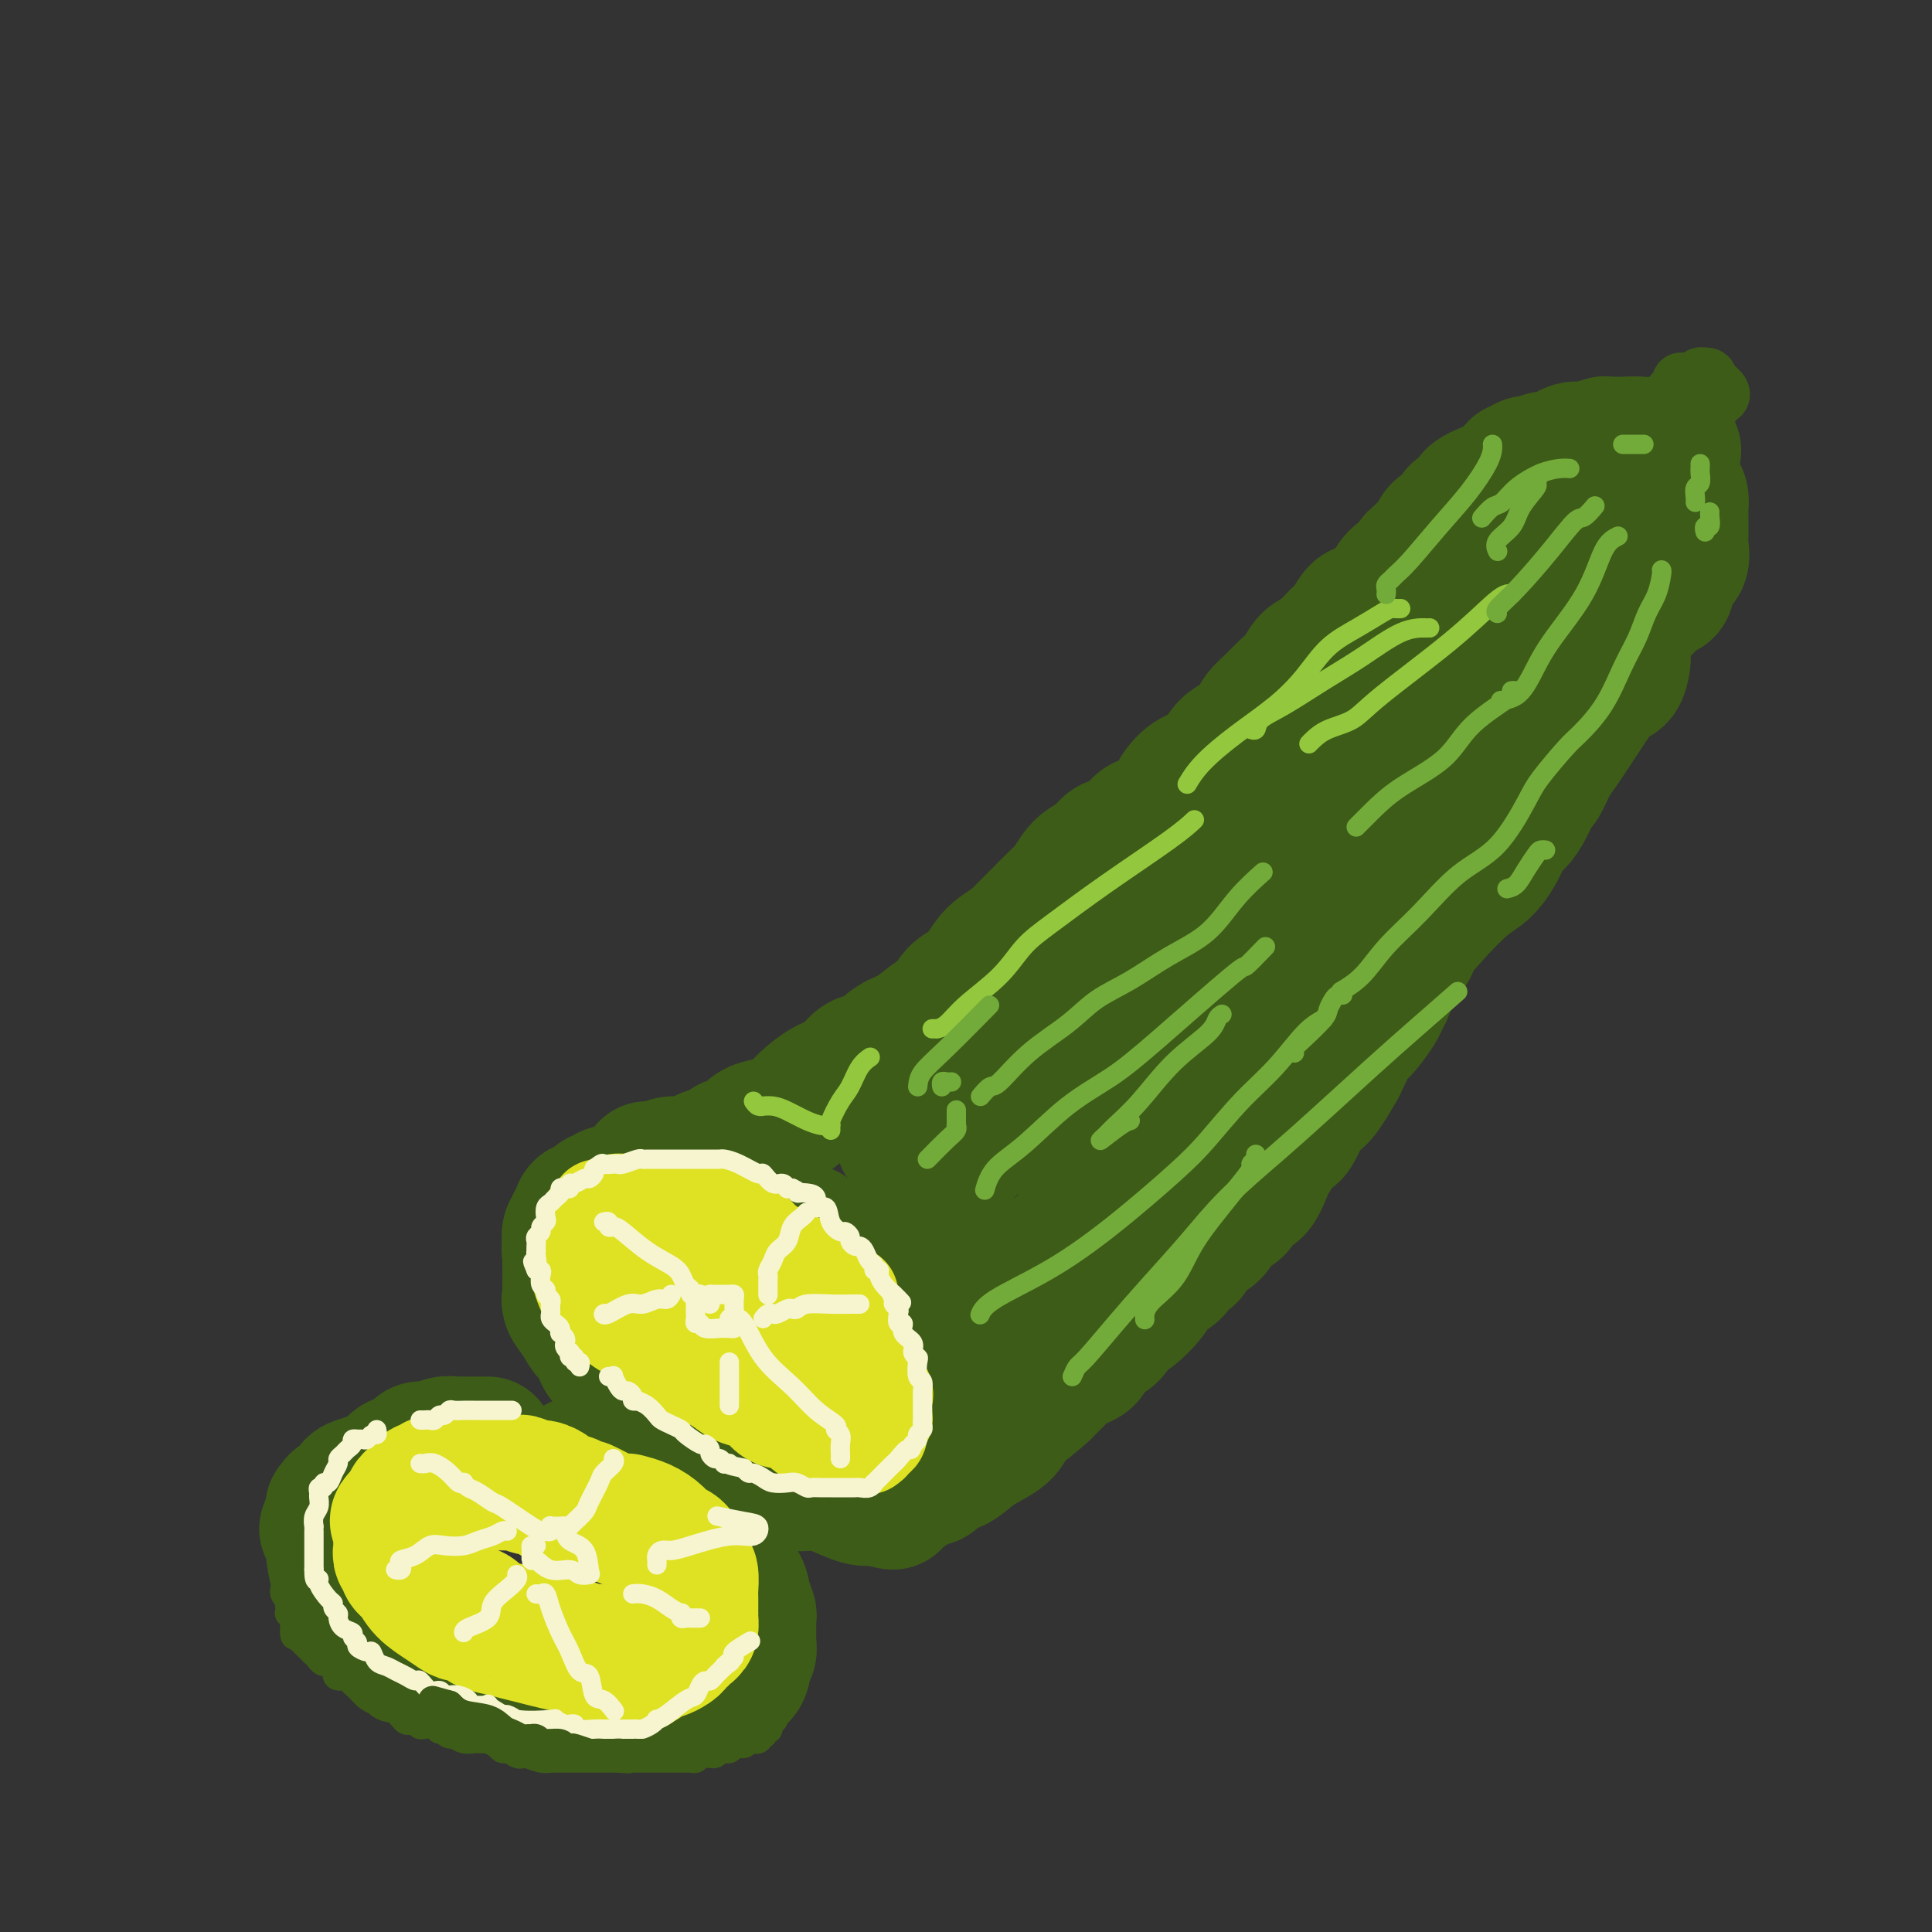<svg viewBox='0 0 400 400' version='1.1' xmlns='http://www.w3.org/2000/svg' xmlns:xlink='http://www.w3.org/1999/xlink'><rect x="0" y="0" width="400" height="400" fill="#333333" stroke="none"/><g fill='none' stroke='rgb(61,92,24)' stroke-width='28' stroke-linecap='round' stroke-linejoin='round'><path d='M283,137c-0.035,-0.000 -0.069,-0.000 0,0c0.069,0.000 0.242,0.000 1,0c0.758,-0.000 2.100,-0.001 3,0c0.900,0.001 1.359,0.003 2,0c0.641,-0.003 1.466,-0.012 2,0c0.534,0.012 0.778,0.046 1,0c0.222,-0.046 0.423,-0.171 1,0c0.577,0.171 1.530,0.637 2,1c0.470,0.363 0.456,0.622 1,1c0.544,0.378 1.647,0.874 2,1c0.353,0.126 -0.045,-0.117 0,0c0.045,0.117 0.533,0.594 1,1c0.467,0.406 0.912,0.740 1,1c0.088,0.260 -0.183,0.446 0,1c0.183,0.554 0.819,1.477 1,2c0.181,0.523 -0.095,0.647 0,1c0.095,0.353 0.560,0.935 1,1c0.440,0.065 0.854,-0.387 1,0c0.146,0.387 0.025,1.614 0,2c-0.025,0.386 0.046,-0.068 0,0c-0.046,0.068 -0.208,0.657 0,1c0.208,0.343 0.787,0.438 1,1c0.213,0.562 0.061,1.589 0,2c-0.061,0.411 -0.030,0.205 0,0'/><path d='M304,153c0.928,2.364 0.248,1.772 0,2c-0.248,0.228 -0.065,1.274 0,2c0.065,0.726 0.013,1.132 0,2c-0.013,0.868 0.012,2.200 0,3c-0.012,0.800 -0.060,1.069 0,2c0.060,0.931 0.227,2.524 0,3c-0.227,0.476 -0.848,-0.164 -1,0c-0.152,0.164 0.166,1.131 0,2c-0.166,0.869 -0.817,1.640 -1,2c-0.183,0.360 0.102,0.309 0,1c-0.102,0.691 -0.592,2.123 -1,3c-0.408,0.877 -0.736,1.197 -1,2c-0.264,0.803 -0.466,2.089 -1,3c-0.534,0.911 -1.400,1.448 -2,2c-0.600,0.552 -0.934,1.121 -1,2c-0.066,0.879 0.136,2.070 0,3c-0.136,0.930 -0.609,1.600 -1,2c-0.391,0.400 -0.700,0.528 -1,1c-0.300,0.472 -0.591,1.286 -1,2c-0.409,0.714 -0.936,1.327 -1,2c-0.064,0.673 0.334,1.405 0,2c-0.334,0.595 -1.399,1.052 -2,2c-0.601,0.948 -0.736,2.387 -1,3c-0.264,0.613 -0.655,0.399 -1,1c-0.345,0.601 -0.644,2.018 -1,3c-0.356,0.982 -0.767,1.530 -1,2c-0.233,0.470 -0.286,0.861 -1,2c-0.714,1.139 -2.088,3.027 -3,4c-0.912,0.973 -1.361,1.031 -2,2c-0.639,0.969 -1.468,2.848 -2,4c-0.532,1.152 -0.766,1.576 -1,2'/><path d='M277,221c-4.754,8.355 -4.638,6.244 -5,6c-0.362,-0.244 -1.200,1.381 -2,3c-0.800,1.619 -1.561,3.232 -2,4c-0.439,0.768 -0.554,0.690 -1,1c-0.446,0.310 -1.221,1.008 -2,2c-0.779,0.992 -1.561,2.277 -2,3c-0.439,0.723 -0.537,0.882 -1,2c-0.463,1.118 -1.293,3.194 -2,4c-0.707,0.806 -1.292,0.342 -2,1c-0.708,0.658 -1.540,2.438 -2,3c-0.460,0.562 -0.547,-0.092 -1,0c-0.453,0.092 -1.272,0.932 -2,2c-0.728,1.068 -1.365,2.365 -2,3c-0.635,0.635 -1.267,0.607 -2,1c-0.733,0.393 -1.566,1.207 -2,2c-0.434,0.793 -0.470,1.565 -1,2c-0.530,0.435 -1.553,0.534 -2,1c-0.447,0.466 -0.318,1.299 -1,2c-0.682,0.701 -2.175,1.270 -3,2c-0.825,0.730 -0.983,1.620 -2,3c-1.017,1.380 -2.892,3.251 -4,4c-1.108,0.749 -1.448,0.375 -2,1c-0.552,0.625 -1.317,2.248 -2,3c-0.683,0.752 -1.285,0.634 -2,1c-0.715,0.366 -1.543,1.215 -2,2c-0.457,0.785 -0.541,1.505 -1,2c-0.459,0.495 -1.291,0.765 -2,1c-0.709,0.235 -1.293,0.434 -2,1c-0.707,0.566 -1.536,1.499 -2,2c-0.464,0.501 -0.561,0.572 -1,1c-0.439,0.428 -1.219,1.214 -2,2'/><path d='M216,288c-7.410,6.636 -3.936,2.227 -3,1c0.936,-1.227 -0.666,0.728 -2,2c-1.334,1.272 -2.399,1.860 -3,2c-0.601,0.140 -0.740,-0.169 -1,0c-0.260,0.169 -0.643,0.815 -1,1c-0.357,0.185 -0.687,-0.090 -1,0c-0.313,0.090 -0.609,0.545 -1,1c-0.391,0.455 -0.878,0.910 -1,1c-0.122,0.090 0.122,-0.186 0,0c-0.122,0.186 -0.611,0.835 -1,1c-0.389,0.165 -0.678,-0.152 -1,0c-0.322,0.152 -0.679,0.774 -1,1c-0.321,0.226 -0.608,0.058 -1,0c-0.392,-0.058 -0.889,-0.005 -1,0c-0.111,0.005 0.162,-0.037 0,0c-0.162,0.037 -0.761,0.153 -1,0c-0.239,-0.153 -0.120,-0.577 0,-1'/><path d='M197,297c-2.957,1.262 -0.849,-0.084 0,-1c0.849,-0.916 0.439,-1.401 0,-2c-0.439,-0.599 -0.906,-1.311 -1,-2c-0.094,-0.689 0.185,-1.354 0,-2c-0.185,-0.646 -0.833,-1.272 -1,-2c-0.167,-0.728 0.147,-1.557 0,-2c-0.147,-0.443 -0.757,-0.499 -1,-1c-0.243,-0.501 -0.121,-1.446 0,-2c0.121,-0.554 0.240,-0.717 0,-1c-0.240,-0.283 -0.839,-0.687 -1,-1c-0.161,-0.313 0.116,-0.535 0,-1c-0.116,-0.465 -0.627,-1.171 -1,-2c-0.373,-0.829 -0.610,-1.779 -1,-2c-0.390,-0.221 -0.934,0.289 -1,0c-0.066,-0.289 0.344,-1.377 0,-2c-0.344,-0.623 -1.444,-0.782 -2,-1c-0.556,-0.218 -0.568,-0.496 -1,-1c-0.432,-0.504 -1.285,-1.234 -2,-2c-0.715,-0.766 -1.291,-1.568 -2,-2c-0.709,-0.432 -1.552,-0.493 -2,-1c-0.448,-0.507 -0.500,-1.458 -1,-2c-0.500,-0.542 -1.447,-0.674 -2,-1c-0.553,-0.326 -0.713,-0.846 -1,-1c-0.287,-0.154 -0.700,0.058 -1,0c-0.300,-0.058 -0.485,-0.388 -1,-1c-0.515,-0.612 -1.359,-1.508 -2,-2c-0.641,-0.492 -1.078,-0.579 -2,-1c-0.922,-0.421 -2.330,-1.175 -3,-2c-0.670,-0.825 -0.604,-1.722 -1,-2c-0.396,-0.278 -1.256,0.063 -2,0c-0.744,-0.063 -1.372,-0.532 -2,-1'/><path d='M163,254c-4.705,-3.525 -2.468,-1.336 -2,-1c0.468,0.336 -0.835,-1.181 -2,-2c-1.165,-0.819 -2.193,-0.940 -3,-1c-0.807,-0.060 -1.394,-0.058 -2,0c-0.606,0.058 -1.231,0.173 -2,0c-0.769,-0.173 -1.681,-0.635 -2,-1c-0.319,-0.365 -0.046,-0.634 -1,-1c-0.954,-0.366 -3.137,-0.830 -4,-1c-0.863,-0.170 -0.406,-0.046 -1,0c-0.594,0.046 -2.238,0.012 -3,0c-0.762,-0.012 -0.642,-0.003 -1,0c-0.358,0.003 -1.194,0.001 -2,0c-0.806,-0.001 -1.581,-0.000 -2,0c-0.419,0.000 -0.482,0.000 -1,0c-0.518,-0.000 -1.490,-0.001 -2,0c-0.510,0.001 -0.556,0.004 -1,0c-0.444,-0.004 -1.285,-0.016 -2,0c-0.715,0.016 -1.306,0.061 -2,0c-0.694,-0.061 -1.493,-0.228 -2,0c-0.507,0.228 -0.723,0.850 -1,1c-0.277,0.150 -0.617,-0.171 -1,0c-0.383,0.171 -0.811,0.833 -1,1c-0.189,0.167 -0.141,-0.163 0,0c0.141,0.163 0.373,0.817 0,1c-0.373,0.183 -1.353,-0.105 -2,0c-0.647,0.105 -0.962,0.604 -1,1c-0.038,0.396 0.200,0.689 0,1c-0.200,0.311 -0.837,0.640 -1,1c-0.163,0.360 0.148,0.751 0,1c-0.148,0.249 -0.757,0.357 -1,1c-0.243,0.643 -0.122,1.822 0,3'/><path d='M118,258c-0.309,1.200 -0.083,0.701 0,1c0.083,0.299 0.022,1.397 0,2c-0.022,0.603 -0.006,0.710 0,1c0.006,0.290 -0.000,0.763 0,1c0.000,0.237 0.006,0.240 0,1c-0.006,0.760 -0.023,2.279 0,3c0.023,0.721 0.085,0.643 0,1c-0.085,0.357 -0.318,1.147 0,2c0.318,0.853 1.188,1.768 2,3c0.812,1.232 1.565,2.781 2,3c0.435,0.219 0.553,-0.893 1,0c0.447,0.893 1.222,3.790 2,5c0.778,1.210 1.559,0.732 2,1c0.441,0.268 0.541,1.280 1,2c0.459,0.720 1.278,1.146 2,2c0.722,0.854 1.347,2.134 2,3c0.653,0.866 1.334,1.317 2,2c0.666,0.683 1.319,1.598 2,2c0.681,0.402 1.392,0.292 2,1c0.608,0.708 1.112,2.234 2,3c0.888,0.766 2.158,0.773 3,1c0.842,0.227 1.254,0.675 2,1c0.746,0.325 1.825,0.525 3,1c1.175,0.475 2.446,1.223 4,2c1.554,0.777 3.390,1.583 5,2c1.610,0.417 2.994,0.445 4,1c1.006,0.555 1.634,1.638 3,2c1.366,0.362 3.469,0.004 5,0c1.531,-0.004 2.489,0.345 4,1c1.511,0.655 3.575,1.616 5,2c1.425,0.384 2.213,0.192 3,0'/><path d='M181,310c6.744,1.964 3.105,0.376 2,0c-1.105,-0.376 0.325,0.462 2,0c1.675,-0.462 3.594,-2.224 5,-3c1.406,-0.776 2.299,-0.567 3,-1c0.701,-0.433 1.210,-1.507 2,-2c0.790,-0.493 1.861,-0.404 3,-1c1.139,-0.596 2.347,-1.877 4,-3c1.653,-1.123 3.749,-2.088 5,-3c1.251,-0.912 1.655,-1.770 2,-3c0.345,-1.230 0.631,-2.831 1,-5c0.369,-2.169 0.820,-4.905 1,-6c0.180,-1.095 0.090,-0.547 0,0'/><path d='M134,242c0.228,-0.032 0.456,-0.064 1,0c0.544,0.064 1.404,0.224 2,0c0.596,-0.224 0.927,-0.834 2,-1c1.073,-0.166 2.887,0.110 4,0c1.113,-0.110 1.523,-0.606 2,-1c0.477,-0.394 1.019,-0.687 2,-1c0.981,-0.313 2.401,-0.647 3,-1c0.599,-0.353 0.375,-0.723 1,-1c0.625,-0.277 2.097,-0.459 3,-1c0.903,-0.541 1.238,-1.442 2,-2c0.762,-0.558 1.953,-0.772 3,-1c1.047,-0.228 1.950,-0.468 3,-1c1.050,-0.532 2.248,-1.355 3,-2c0.752,-0.645 1.057,-1.112 2,-2c0.943,-0.888 2.524,-2.195 4,-3c1.476,-0.805 2.848,-1.106 4,-2c1.152,-0.894 2.083,-2.379 3,-3c0.917,-0.621 1.821,-0.378 3,-1c1.179,-0.622 2.632,-2.110 4,-3c1.368,-0.890 2.649,-1.183 4,-2c1.351,-0.817 2.770,-2.157 4,-3c1.230,-0.843 2.269,-1.188 3,-2c0.731,-0.812 1.154,-2.090 2,-3c0.846,-0.910 2.116,-1.451 3,-2c0.884,-0.549 1.381,-1.106 2,-2c0.619,-0.894 1.359,-2.125 2,-3c0.641,-0.875 1.183,-1.393 2,-2c0.817,-0.607 1.908,-1.304 3,-2'/><path d='M210,195c2.495,-2.496 1.732,-1.736 2,-2c0.268,-0.264 1.565,-1.551 3,-3c1.435,-1.449 3.007,-3.059 4,-4c0.993,-0.941 1.406,-1.212 2,-2c0.594,-0.788 1.369,-2.093 2,-3c0.631,-0.907 1.118,-1.417 2,-2c0.882,-0.583 2.160,-1.240 3,-2c0.840,-0.760 1.244,-1.624 2,-2c0.756,-0.376 1.864,-0.263 3,-1c1.136,-0.737 2.298,-2.323 3,-3c0.702,-0.677 0.943,-0.444 2,-1c1.057,-0.556 2.930,-1.900 4,-3c1.070,-1.100 1.339,-1.956 2,-3c0.661,-1.044 1.715,-2.276 3,-3c1.285,-0.724 2.801,-0.941 4,-2c1.199,-1.059 2.083,-2.959 3,-4c0.917,-1.041 1.869,-1.223 3,-2c1.131,-0.777 2.443,-2.150 3,-3c0.557,-0.850 0.361,-1.176 1,-2c0.639,-0.824 2.113,-2.145 3,-3c0.887,-0.855 1.186,-1.244 2,-2c0.814,-0.756 2.143,-1.878 3,-3c0.857,-1.122 1.241,-2.245 2,-3c0.759,-0.755 1.892,-1.142 3,-2c1.108,-0.858 2.191,-2.186 3,-3c0.809,-0.814 1.342,-1.114 2,-2c0.658,-0.886 1.439,-2.359 2,-3c0.561,-0.641 0.903,-0.450 2,-1c1.097,-0.550 2.949,-1.840 4,-3c1.051,-1.160 1.300,-2.188 2,-3c0.700,-0.812 1.850,-1.406 3,-2'/><path d='M292,118c13.042,-12.515 4.647,-5.303 2,-3c-2.647,2.303 0.456,-0.305 2,-2c1.544,-1.695 1.530,-2.478 2,-3c0.470,-0.522 1.423,-0.783 2,-1c0.577,-0.217 0.778,-0.389 1,-1c0.222,-0.611 0.466,-1.659 1,-2c0.534,-0.341 1.359,0.026 2,0c0.641,-0.026 1.097,-0.444 1,-1c-0.097,-0.556 -0.749,-1.249 0,-2c0.749,-0.751 2.898,-1.559 4,-2c1.102,-0.441 1.159,-0.514 2,-1c0.841,-0.486 2.468,-1.384 3,-2c0.532,-0.616 -0.030,-0.949 0,-1c0.030,-0.051 0.654,0.178 1,0c0.346,-0.178 0.415,-0.765 1,-1c0.585,-0.235 1.686,-0.118 2,0c0.314,0.118 -0.158,0.238 0,0c0.158,-0.238 0.946,-0.833 2,-1c1.054,-0.167 2.375,0.095 3,0c0.625,-0.095 0.555,-0.547 1,-1c0.445,-0.453 1.404,-0.906 2,-1c0.596,-0.094 0.828,0.171 2,0c1.172,-0.171 3.285,-0.778 4,-1c0.715,-0.222 0.032,-0.060 0,0c-0.032,0.060 0.588,0.019 1,0c0.412,-0.019 0.616,-0.015 1,0c0.384,0.015 0.950,0.043 2,0c1.050,-0.043 2.586,-0.155 4,0c1.414,0.155 2.707,0.578 4,1'/><path d='M344,93c4.497,-0.204 1.740,0.788 1,1c-0.740,0.212 0.536,-0.354 1,0c0.464,0.354 0.114,1.628 0,2c-0.114,0.372 0.008,-0.156 0,0c-0.008,0.156 -0.146,0.998 0,2c0.146,1.002 0.575,2.166 1,3c0.425,0.834 0.846,1.340 1,2c0.154,0.660 0.041,1.475 0,2c-0.041,0.525 -0.012,0.758 0,1c0.012,0.242 0.005,0.491 0,1c-0.005,0.509 -0.008,1.277 0,2c0.008,0.723 0.026,1.401 0,2c-0.026,0.599 -0.096,1.120 0,2c0.096,0.880 0.360,2.119 0,3c-0.360,0.881 -1.342,1.405 -2,2c-0.658,0.595 -0.990,1.261 -1,2c-0.010,0.739 0.304,1.552 0,2c-0.304,0.448 -1.224,0.532 -2,1c-0.776,0.468 -1.408,1.321 -2,2c-0.592,0.679 -1.143,1.184 -2,2c-0.857,0.816 -2.022,1.943 -3,3c-0.978,1.057 -1.771,2.044 -3,3c-1.229,0.956 -2.893,1.880 -4,3c-1.107,1.120 -1.658,2.434 -3,4c-1.342,1.566 -3.477,3.383 -5,5c-1.523,1.617 -2.435,3.033 -3,4c-0.565,0.967 -0.782,1.483 -1,2'/><path d='M317,151c-5.461,5.646 -3.614,2.261 -3,2c0.614,-0.261 -0.006,2.601 -1,4c-0.994,1.399 -2.361,1.333 -3,2c-0.639,0.667 -0.551,2.065 -1,3c-0.449,0.935 -1.436,1.407 -2,2c-0.564,0.593 -0.706,1.308 -1,2c-0.294,0.692 -0.739,1.361 -1,2c-0.261,0.639 -0.336,1.247 -1,2c-0.664,0.753 -1.916,1.652 -3,3c-1.084,1.348 -1.998,3.144 -3,5c-1.002,1.856 -2.090,3.773 -3,5c-0.910,1.227 -1.640,1.764 -3,3c-1.360,1.236 -3.349,3.172 -5,5c-1.651,1.828 -2.962,3.547 -4,5c-1.038,1.453 -1.802,2.640 -3,4c-1.198,1.360 -2.831,2.894 -4,4c-1.169,1.106 -1.874,1.784 -3,3c-1.126,1.216 -2.671,2.970 -4,5c-1.329,2.030 -2.440,4.337 -4,6c-1.560,1.663 -3.568,2.682 -5,4c-1.432,1.318 -2.287,2.935 -4,5c-1.713,2.065 -4.286,4.577 -6,6c-1.714,1.423 -2.571,1.756 -4,3c-1.429,1.244 -3.429,3.400 -5,5c-1.571,1.600 -2.711,2.643 -4,4c-1.289,1.357 -2.727,3.027 -4,4c-1.273,0.973 -2.383,1.251 -4,2c-1.617,0.749 -3.743,1.971 -6,4c-2.257,2.029 -4.645,4.865 -7,7c-2.355,2.135 -4.678,3.567 -7,5'/><path d='M209,267c-9.308,7.813 -4.580,2.844 -3,1c1.580,-1.844 0.010,-0.564 -1,0c-1.010,0.564 -1.462,0.410 -2,-1c-0.538,-1.410 -1.164,-4.077 -2,-6c-0.836,-1.923 -1.883,-3.102 -3,-4c-1.117,-0.898 -2.302,-1.516 -3,-2c-0.698,-0.484 -0.907,-0.836 -1,-1c-0.093,-0.164 -0.070,-0.142 0,-1c0.070,-0.858 0.188,-2.598 0,-3c-0.188,-0.402 -0.682,0.534 0,-1c0.682,-1.534 2.539,-5.538 4,-8c1.461,-2.462 2.527,-3.383 4,-5c1.473,-1.617 3.354,-3.929 5,-6c1.646,-2.071 3.058,-3.901 5,-6c1.942,-2.099 4.416,-4.467 6,-6c1.584,-1.533 2.280,-2.229 3,-3c0.720,-0.771 1.464,-1.615 2,-2c0.536,-0.385 0.865,-0.309 1,0c0.135,0.309 0.075,0.853 0,1c-0.075,0.147 -0.164,-0.101 -1,1c-0.836,1.101 -2.418,3.550 -4,6'/><path d='M219,221c-1.306,2.378 -2.572,4.324 -4,6c-1.428,1.676 -3.017,3.081 -6,5c-2.983,1.919 -7.360,4.351 -10,6c-2.640,1.649 -3.543,2.516 -4,3c-0.457,0.484 -0.467,0.584 -1,1c-0.533,0.416 -1.587,1.148 -2,1c-0.413,-0.148 -0.184,-1.177 0,-2c0.184,-0.823 0.325,-1.441 2,-3c1.675,-1.559 4.886,-4.061 8,-7c3.114,-2.939 6.130,-6.316 10,-10c3.870,-3.684 8.592,-7.677 13,-12c4.408,-4.323 8.502,-8.977 13,-13c4.498,-4.023 9.399,-7.417 15,-12c5.601,-4.583 11.900,-10.356 16,-14c4.100,-3.644 5.999,-5.161 8,-7c2.001,-1.839 4.103,-4.001 6,-6c1.897,-1.999 3.590,-3.834 5,-6c1.410,-2.166 2.537,-4.663 4,-6c1.463,-1.337 3.263,-1.515 4,-2c0.737,-0.485 0.413,-1.276 1,-2c0.587,-0.724 2.085,-1.380 3,-2c0.915,-0.620 1.246,-1.206 2,-2c0.754,-0.794 1.930,-1.798 3,-3c1.070,-1.202 2.035,-2.601 3,-4'/><path d='M308,130c18.355,-18.117 6.242,-6.908 2,-3c-4.242,3.908 -0.613,0.516 2,-2c2.613,-2.516 4.209,-4.156 5,-5c0.791,-0.844 0.776,-0.894 1,-1c0.224,-0.106 0.686,-0.270 1,-1c0.314,-0.730 0.479,-2.028 1,-3c0.521,-0.972 1.397,-1.620 2,-2c0.603,-0.380 0.934,-0.493 1,-1c0.066,-0.507 -0.134,-1.406 0,-2c0.134,-0.594 0.603,-0.881 1,-1c0.397,-0.119 0.722,-0.070 1,0c0.278,0.070 0.510,0.162 1,0c0.490,-0.162 1.240,-0.579 2,-1c0.760,-0.421 1.531,-0.846 2,-1c0.469,-0.154 0.636,-0.036 1,0c0.364,0.036 0.924,-0.009 1,0c0.076,0.009 -0.334,0.073 0,0c0.334,-0.073 1.410,-0.281 2,0c0.590,0.281 0.694,1.052 1,2c0.306,0.948 0.814,2.072 1,3c0.186,0.928 0.050,1.661 0,2c-0.050,0.339 -0.013,0.284 0,1c0.013,0.716 0.004,2.205 0,3c-0.004,0.795 -0.002,0.898 0,1'/><path d='M336,119c0.309,2.435 0.083,2.523 0,3c-0.083,0.477 -0.022,1.344 0,3c0.022,1.656 0.004,4.101 0,5c-0.004,0.899 0.006,0.252 0,1c-0.006,0.748 -0.029,2.890 0,4c0.029,1.110 0.111,1.188 0,2c-0.111,0.812 -0.414,2.356 -1,3c-0.586,0.644 -1.455,0.386 -3,2c-1.545,1.614 -3.766,5.099 -5,7c-1.234,1.901 -1.482,2.219 -2,3c-0.518,0.781 -1.308,2.026 -2,3c-0.692,0.974 -1.288,1.679 -2,3c-0.712,1.321 -1.542,3.258 -2,4c-0.458,0.742 -0.545,0.287 -1,1c-0.455,0.713 -1.279,2.593 -2,4c-0.721,1.407 -1.338,2.341 -2,3c-0.662,0.659 -1.371,1.043 -2,2c-0.629,0.957 -1.180,2.485 -2,4c-0.820,1.515 -1.908,3.015 -3,4c-1.092,0.985 -2.189,1.455 -4,3c-1.811,1.545 -4.337,4.164 -6,6c-1.663,1.836 -2.463,2.889 -4,4c-1.537,1.111 -3.812,2.280 -6,4c-2.188,1.720 -4.289,3.992 -7,6c-2.711,2.008 -6.033,3.754 -8,5c-1.967,1.246 -2.579,1.994 -4,3c-1.421,1.006 -3.652,2.271 -5,3c-1.348,0.729 -1.814,0.923 -2,1c-0.186,0.077 -0.093,0.039 0,0'/><path d='M261,205c0.159,0.423 0.318,0.845 0,1c-0.318,0.155 -1.111,0.042 -2,1c-0.889,0.958 -1.872,2.988 -4,5c-2.128,2.012 -5.400,4.006 -8,6c-2.600,1.994 -4.529,3.988 -7,6c-2.471,2.012 -5.485,4.042 -8,6c-2.515,1.958 -4.530,3.844 -6,5c-1.470,1.156 -2.396,1.580 -3,2c-0.604,0.420 -0.887,0.834 -1,1c-0.113,0.166 -0.057,0.083 0,0'/><path d='M336,130c0.335,0.041 0.670,0.081 0,1c-0.670,0.919 -2.345,2.716 -4,5c-1.655,2.284 -3.290,5.056 -5,8c-1.710,2.944 -3.495,6.061 -5,9c-1.505,2.939 -2.730,5.701 -4,8c-1.270,2.299 -2.585,4.133 -4,6c-1.415,1.867 -2.930,3.765 -4,5c-1.070,1.235 -1.695,1.806 -4,4c-2.305,2.194 -6.289,6.010 -9,9c-2.711,2.990 -4.149,5.155 -7,7c-2.851,1.845 -7.115,3.371 -10,5c-2.885,1.629 -4.392,3.362 -6,4c-1.608,0.638 -3.317,0.182 -4,0c-0.683,-0.182 -0.342,-0.091 0,0'/><path d='M278,186c0.042,0.383 0.084,0.766 0,1c-0.084,0.234 -0.293,0.319 -1,1c-0.707,0.681 -1.912,1.958 -3,3c-1.088,1.042 -2.061,1.848 -3,3c-0.939,1.152 -1.846,2.648 -3,4c-1.154,1.352 -2.557,2.558 -4,4c-1.443,1.442 -2.927,3.119 -4,4c-1.073,0.881 -1.735,0.966 -2,1c-0.265,0.034 -0.132,0.017 0,0'/><path d='M190,233c0.119,0.024 0.238,0.049 0,0c-0.238,-0.049 -0.835,-0.171 -1,0c-0.165,0.171 0.100,0.633 0,1c-0.100,0.367 -0.565,0.637 -1,1c-0.435,0.363 -0.838,0.818 -1,1c-0.162,0.182 -0.081,0.091 0,0'/><path d='M101,299c-0.220,-0.000 -0.440,-0.000 -1,0c-0.560,0.000 -1.459,0.000 -2,0c-0.541,-0.000 -0.724,-0.001 -1,0c-0.276,0.001 -0.644,0.004 -1,0c-0.356,-0.004 -0.701,-0.016 -1,0c-0.299,0.016 -0.552,0.060 -1,0c-0.448,-0.060 -1.090,-0.223 -2,0c-0.910,0.223 -2.089,0.834 -3,1c-0.911,0.166 -1.554,-0.113 -2,0c-0.446,0.113 -0.696,0.617 -1,1c-0.304,0.383 -0.662,0.645 -1,1c-0.338,0.355 -0.656,0.802 -1,1c-0.344,0.198 -0.714,0.147 -1,0c-0.286,-0.147 -0.486,-0.391 -1,0c-0.514,0.391 -1.341,1.418 -2,2c-0.659,0.582 -1.151,0.720 -2,1c-0.849,0.280 -2.056,0.701 -3,1c-0.944,0.299 -1.626,0.476 -2,1c-0.374,0.524 -0.439,1.394 -1,2c-0.561,0.606 -1.618,0.946 -2,1c-0.382,0.054 -0.088,-0.179 0,0c0.088,0.179 -0.029,0.769 0,1c0.029,0.231 0.204,0.103 0,0c-0.204,-0.103 -0.787,-0.182 -1,0c-0.213,0.182 -0.057,0.626 0,1c0.057,0.374 0.016,0.678 0,1c-0.016,0.322 -0.008,0.661 0,1'/><path d='M69,315c-2.630,2.436 -0.705,1.528 0,1c0.705,-0.528 0.191,-0.674 0,0c-0.191,0.674 -0.060,2.170 0,3c0.060,0.830 0.047,0.994 0,1c-0.047,0.006 -0.130,-0.147 0,1c0.130,1.147 0.473,3.593 1,5c0.527,1.407 1.239,1.776 2,2c0.761,0.224 1.572,0.305 2,1c0.428,0.695 0.474,2.006 1,3c0.526,0.994 1.531,1.671 2,2c0.469,0.329 0.400,0.311 1,1c0.600,0.689 1.869,2.085 3,3c1.131,0.915 2.125,1.348 3,2c0.875,0.652 1.632,1.522 3,2c1.368,0.478 3.347,0.562 5,1c1.653,0.438 2.981,1.228 4,2c1.019,0.772 1.729,1.526 3,2c1.271,0.474 3.104,0.667 4,1c0.896,0.333 0.855,0.807 2,1c1.145,0.193 3.474,0.104 5,0c1.526,-0.104 2.247,-0.224 3,0c0.753,0.224 1.537,0.792 3,1c1.463,0.208 3.604,0.056 5,0c1.396,-0.056 2.046,-0.015 3,0c0.954,0.015 2.210,0.005 3,0c0.790,-0.005 1.113,-0.004 2,0c0.887,0.004 2.337,0.012 3,0c0.663,-0.012 0.539,-0.045 1,0c0.461,0.045 1.509,0.166 3,0c1.491,-0.166 3.426,-0.619 5,-1c1.574,-0.381 2.787,-0.691 4,-1'/><path d='M145,348c4.802,-0.241 2.306,0.157 2,0c-0.306,-0.157 1.577,-0.868 3,-1c1.423,-0.132 2.385,0.316 3,0c0.615,-0.316 0.883,-1.398 1,-2c0.117,-0.602 0.084,-0.726 0,-1c-0.084,-0.274 -0.219,-0.697 0,-1c0.219,-0.303 0.792,-0.485 1,-1c0.208,-0.515 0.052,-1.362 0,-2c-0.052,-0.638 -0.001,-1.066 0,-2c0.001,-0.934 -0.047,-2.374 0,-3c0.047,-0.626 0.188,-0.439 0,-1c-0.188,-0.561 -0.705,-1.869 -1,-3c-0.295,-1.131 -0.366,-2.085 -1,-3c-0.634,-0.915 -1.829,-1.792 -3,-3c-1.171,-1.208 -2.317,-2.746 -4,-4c-1.683,-1.254 -3.903,-2.223 -5,-3c-1.097,-0.777 -1.070,-1.361 -2,-2c-0.930,-0.639 -2.815,-1.334 -4,-2c-1.185,-0.666 -1.670,-1.303 -2,-2c-0.330,-0.697 -0.506,-1.455 -1,-2c-0.494,-0.545 -1.308,-0.878 -3,-2c-1.692,-1.122 -4.263,-3.033 -6,-4c-1.737,-0.967 -2.639,-0.991 -3,-1c-0.361,-0.009 -0.180,-0.005 0,0'/></g>
<g fill='none' stroke='rgb(222,226,34)' stroke-width='28' stroke-linecap='round' stroke-linejoin='round'><path d='M123,313c0.212,0.111 0.425,0.222 0,0c-0.425,-0.222 -1.486,-0.778 -2,-1c-0.514,-0.222 -0.479,-0.111 -1,0c-0.521,0.111 -1.597,0.223 -2,0c-0.403,-0.223 -0.135,-0.780 0,-1c0.135,-0.220 0.135,-0.101 0,0c-0.135,0.101 -0.406,0.186 -1,0c-0.594,-0.186 -1.511,-0.642 -2,-1c-0.489,-0.358 -0.549,-0.618 -1,-1c-0.451,-0.382 -1.293,-0.887 -2,-1c-0.707,-0.113 -1.277,0.166 -2,0c-0.723,-0.166 -1.597,-0.776 -2,-1c-0.403,-0.224 -0.334,-0.060 -1,0c-0.666,0.060 -2.065,0.016 -3,0c-0.935,-0.016 -1.405,-0.004 -2,0c-0.595,0.004 -1.316,0.001 -2,0c-0.684,-0.001 -1.331,-0.000 -2,0c-0.669,0.000 -1.359,0.000 -2,0c-0.641,-0.000 -1.232,-0.001 -2,0c-0.768,0.001 -1.711,0.004 -2,0c-0.289,-0.004 0.077,-0.016 0,0c-0.077,0.016 -0.598,0.060 -1,0c-0.402,-0.060 -0.685,-0.223 -1,0c-0.315,0.223 -0.663,0.833 -1,1c-0.337,0.167 -0.664,-0.110 -1,0c-0.336,0.110 -0.681,0.607 -1,1c-0.319,0.393 -0.610,0.683 -1,1c-0.390,0.317 -0.878,0.662 -1,1c-0.122,0.338 0.121,0.668 0,1c-0.121,0.332 -0.606,0.666 -1,1c-0.394,0.334 -0.697,0.667 -1,1'/><path d='M83,314c-1.392,1.263 -0.373,0.919 0,1c0.373,0.081 0.100,0.585 0,1c-0.100,0.415 -0.028,0.741 0,1c0.028,0.259 0.011,0.451 0,1c-0.011,0.549 -0.018,1.457 0,2c0.018,0.543 0.060,0.723 0,1c-0.060,0.277 -0.224,0.650 0,1c0.224,0.350 0.835,0.677 1,1c0.165,0.323 -0.115,0.642 0,1c0.115,0.358 0.626,0.755 1,1c0.374,0.245 0.610,0.339 1,1c0.390,0.661 0.934,1.888 2,3c1.066,1.112 2.655,2.109 4,3c1.345,0.891 2.445,1.678 3,2c0.555,0.322 0.563,0.180 1,0c0.437,-0.180 1.302,-0.399 2,0c0.698,0.399 1.228,1.416 2,2c0.772,0.584 1.785,0.733 3,1c1.215,0.267 2.633,0.650 4,1c1.367,0.350 2.684,0.667 4,1c1.316,0.333 2.633,0.682 4,1c1.367,0.318 2.786,0.606 4,1c1.214,0.394 2.223,0.893 3,1c0.777,0.107 1.322,-0.177 2,0c0.678,0.177 1.490,0.817 2,1c0.510,0.183 0.717,-0.091 1,0c0.283,0.091 0.641,0.545 1,1'/><path d='M128,344c5.974,1.856 2.909,0.494 2,0c-0.909,-0.494 0.338,-0.122 1,0c0.662,0.122 0.740,-0.005 1,0c0.260,0.005 0.704,0.142 1,0c0.296,-0.142 0.446,-0.563 1,-1c0.554,-0.437 1.511,-0.892 2,-1c0.489,-0.108 0.508,0.130 1,0c0.492,-0.130 1.455,-0.626 2,-1c0.545,-0.374 0.672,-0.624 1,-1c0.328,-0.376 0.859,-0.878 1,-1c0.141,-0.122 -0.106,0.135 0,0c0.106,-0.135 0.564,-0.663 1,-1c0.436,-0.337 0.849,-0.485 1,-1c0.151,-0.515 0.041,-1.398 0,-2c-0.041,-0.602 -0.011,-0.922 0,-1c0.011,-0.078 0.004,0.088 0,0c-0.004,-0.088 -0.004,-0.428 0,-1c0.004,-0.572 0.012,-1.374 0,-2c-0.012,-0.626 -0.044,-1.075 0,-2c0.044,-0.925 0.163,-2.327 0,-3c-0.163,-0.673 -0.609,-0.617 -1,-1c-0.391,-0.383 -0.726,-1.205 -1,-2c-0.274,-0.795 -0.487,-1.562 -1,-2c-0.513,-0.438 -1.325,-0.548 -2,-1c-0.675,-0.452 -1.212,-1.245 -2,-2c-0.788,-0.755 -1.828,-1.473 -3,-2c-1.172,-0.527 -2.478,-0.865 -3,-1c-0.522,-0.135 -0.261,-0.068 0,0'/></g>
<g fill='none' stroke='rgb(222,226,34)' stroke-width='20' stroke-linecap='round' stroke-linejoin='round'><path d='M176,268c-0.674,-0.226 -1.348,-0.452 -2,-1c-0.652,-0.548 -1.283,-1.417 -2,-2c-0.717,-0.583 -1.521,-0.880 -2,-1c-0.479,-0.120 -0.635,-0.063 -1,0c-0.365,0.063 -0.941,0.130 -1,0c-0.059,-0.130 0.398,-0.459 0,-1c-0.398,-0.541 -1.650,-1.294 -3,-2c-1.350,-0.706 -2.796,-1.366 -4,-2c-1.204,-0.634 -2.165,-1.240 -3,-2c-0.835,-0.760 -1.543,-1.672 -2,-2c-0.457,-0.328 -0.664,-0.073 -1,0c-0.336,0.073 -0.801,-0.036 -1,0c-0.199,0.036 -0.133,0.217 0,0c0.133,-0.217 0.331,-0.831 0,-1c-0.331,-0.169 -1.192,0.109 -2,0c-0.808,-0.109 -1.564,-0.604 -2,-1c-0.436,-0.396 -0.551,-0.695 -1,-1c-0.449,-0.305 -1.233,-0.618 -2,-1c-0.767,-0.382 -1.517,-0.834 -2,-1c-0.483,-0.166 -0.700,-0.045 -1,0c-0.300,0.045 -0.685,0.013 -1,0c-0.315,-0.013 -0.560,-0.007 -1,0c-0.440,0.007 -1.073,0.016 -2,0c-0.927,-0.016 -2.146,-0.057 -3,0c-0.854,0.057 -1.342,0.211 -2,0c-0.658,-0.211 -1.485,-0.788 -2,-1c-0.515,-0.212 -0.719,-0.061 -1,0c-0.281,0.061 -0.641,0.030 -1,0'/><path d='M131,249c-2.885,-0.220 -3.098,-0.270 -4,0c-0.902,0.270 -2.494,0.860 -3,1c-0.506,0.140 0.074,-0.170 0,0c-0.074,0.170 -0.804,0.819 -1,1c-0.196,0.181 0.140,-0.105 0,0c-0.140,0.105 -0.756,0.602 -1,1c-0.244,0.398 -0.117,0.697 0,1c0.117,0.303 0.224,0.609 0,1c-0.224,0.391 -0.778,0.865 -1,1c-0.222,0.135 -0.112,-0.070 0,0c0.112,0.070 0.226,0.414 0,1c-0.226,0.586 -0.793,1.414 -1,2c-0.207,0.586 -0.056,0.930 0,1c0.056,0.070 0.015,-0.136 0,0c-0.015,0.136 -0.005,0.612 0,1c0.005,0.388 0.004,0.689 0,1c-0.004,0.311 -0.013,0.634 0,1c0.013,0.366 0.046,0.777 0,1c-0.046,0.223 -0.172,0.259 0,1c0.172,0.741 0.643,2.187 1,3c0.357,0.813 0.601,0.991 1,1c0.399,0.009 0.952,-0.152 1,0c0.048,0.152 -0.409,0.617 0,1c0.409,0.383 1.684,0.684 2,1c0.316,0.316 -0.327,0.648 0,1c0.327,0.352 1.624,0.723 2,1c0.376,0.277 -0.168,0.459 0,1c0.168,0.541 1.048,1.440 2,2c0.952,0.560 1.976,0.780 3,1'/><path d='M132,276c2.263,2.015 1.919,1.052 2,1c0.081,-0.052 0.585,0.808 1,1c0.415,0.192 0.741,-0.285 1,0c0.259,0.285 0.450,1.333 1,2c0.550,0.667 1.458,0.952 2,1c0.542,0.048 0.719,-0.141 1,0c0.281,0.141 0.668,0.611 1,1c0.332,0.389 0.609,0.699 1,1c0.391,0.301 0.894,0.595 1,1c0.106,0.405 -0.186,0.920 0,1c0.186,0.080 0.852,-0.277 2,0c1.148,0.277 2.780,1.188 4,2c1.220,0.812 2.028,1.527 3,2c0.972,0.473 2.109,0.705 3,1c0.891,0.295 1.537,0.653 2,1c0.463,0.347 0.743,0.684 1,1c0.257,0.316 0.489,0.613 1,1c0.511,0.387 1.299,0.864 2,1c0.701,0.136 1.314,-0.070 2,0c0.686,0.070 1.444,0.415 2,1c0.556,0.585 0.909,1.411 2,2c1.091,0.589 2.918,0.943 4,1c1.082,0.057 1.417,-0.181 2,0c0.583,0.181 1.413,0.780 2,1c0.587,0.220 0.931,0.059 1,0c0.069,-0.059 -0.135,-0.016 0,0c0.135,0.016 0.610,0.005 1,0c0.390,-0.005 0.695,-0.002 1,0'/><path d='M178,299c2.808,0.760 1.327,0.159 1,0c-0.327,-0.159 0.500,0.125 1,0c0.500,-0.125 0.674,-0.660 1,-1c0.326,-0.340 0.805,-0.487 1,-1c0.195,-0.513 0.105,-1.394 0,-2c-0.105,-0.606 -0.225,-0.939 0,-1c0.225,-0.061 0.794,0.149 1,0c0.206,-0.149 0.047,-0.659 0,-1c-0.047,-0.341 0.016,-0.514 0,-1c-0.016,-0.486 -0.110,-1.285 0,-2c0.110,-0.715 0.426,-1.346 0,-2c-0.426,-0.654 -1.593,-1.329 -2,-2c-0.407,-0.671 -0.053,-1.336 0,-2c0.053,-0.664 -0.193,-1.328 -1,-2c-0.807,-0.672 -2.173,-1.354 -3,-2c-0.827,-0.646 -1.113,-1.257 -2,-2c-0.887,-0.743 -2.375,-1.616 -3,-2c-0.625,-0.384 -0.386,-0.277 -1,-1c-0.614,-0.723 -2.079,-2.276 -3,-3c-0.921,-0.724 -1.296,-0.617 -2,-1c-0.704,-0.383 -1.736,-1.254 -3,-2c-1.264,-0.746 -2.761,-1.366 -4,-2c-1.239,-0.634 -2.222,-1.283 -3,-2c-0.778,-0.717 -1.351,-1.502 -2,-2c-0.649,-0.498 -1.374,-0.708 -2,-1c-0.626,-0.292 -1.154,-0.667 -2,-1c-0.846,-0.333 -2.010,-0.625 -3,-1c-0.990,-0.375 -1.805,-0.832 -3,-1c-1.195,-0.168 -2.770,-0.048 -4,0c-1.230,0.048 -2.115,0.024 -3,0'/><path d='M137,259c-2.863,-0.581 -1.519,-0.032 -1,0c0.519,0.032 0.215,-0.453 0,0c-0.215,0.453 -0.340,1.844 0,3c0.340,1.156 1.143,2.077 2,3c0.857,0.923 1.766,1.847 3,3c1.234,1.153 2.793,2.533 4,4c1.207,1.467 2.064,3.020 3,4c0.936,0.980 1.953,1.387 3,2c1.047,0.613 2.124,1.432 3,2c0.876,0.568 1.552,0.884 2,1c0.448,0.116 0.667,0.031 1,0c0.333,-0.031 0.780,-0.008 1,0c0.220,0.008 0.214,0.002 1,0c0.786,-0.002 2.366,-0.001 4,0c1.634,0.001 3.324,0.000 4,0c0.676,-0.000 0.338,-0.000 0,0'/></g>
<g fill='none' stroke='rgb(247,245,208)' stroke-width='4' stroke-linecap='round' stroke-linejoin='round'><path d='M144,269c0.002,0.218 0.004,0.436 0,1c-0.004,0.564 -0.014,1.476 0,2c0.014,0.524 0.053,0.662 0,1c-0.053,0.338 -0.197,0.875 0,1c0.197,0.125 0.735,-0.163 1,0c0.265,0.163 0.257,0.777 1,1c0.743,0.223 2.238,0.057 3,0c0.762,-0.057 0.793,-0.004 1,0c0.207,0.004 0.591,-0.041 1,0c0.409,0.041 0.842,0.167 1,0c0.158,-0.167 0.042,-0.626 0,-1c-0.042,-0.374 -0.011,-0.664 0,-1c0.011,-0.336 0.000,-0.717 0,-1c-0.000,-0.283 0.010,-0.468 0,-1c-0.010,-0.532 -0.040,-1.410 0,-2c0.040,-0.590 0.151,-0.890 0,-1c-0.151,-0.110 -0.565,-0.029 -1,0c-0.435,0.029 -0.890,0.008 -1,0c-0.110,-0.008 0.125,-0.002 0,0c-0.125,0.002 -0.611,0.001 -1,0c-0.389,-0.001 -0.683,-0.000 -1,0c-0.317,0.000 -0.659,0.000 -1,0'/><path d='M147,268c-0.774,0.012 -0.208,0.542 0,1c0.208,0.458 0.060,0.845 0,1c-0.060,0.155 -0.030,0.077 0,0'/><path d='M146,269c-0.341,-0.416 -0.683,-0.832 -1,-1c-0.317,-0.168 -0.610,-0.090 -1,0c-0.390,0.090 -0.879,0.190 -1,0c-0.121,-0.190 0.125,-0.671 0,-1c-0.125,-0.329 -0.621,-0.505 -1,-1c-0.379,-0.495 -0.640,-1.310 -1,-2c-0.360,-0.690 -0.818,-1.256 -2,-2c-1.182,-0.744 -3.086,-1.667 -5,-3c-1.914,-1.333 -3.837,-3.075 -5,-4c-1.163,-0.925 -1.566,-1.032 -2,-1c-0.434,0.032 -0.900,0.205 -1,0c-0.100,-0.205 0.165,-0.786 0,-1c-0.165,-0.214 -0.762,-0.061 -1,0c-0.238,0.061 -0.119,0.031 0,0'/><path d='M139,268c-0.271,0.457 -0.542,0.915 -1,1c-0.458,0.085 -1.105,-0.201 -2,0c-0.895,0.201 -2.040,0.891 -3,1c-0.960,0.109 -1.735,-0.363 -3,0c-1.265,0.363 -3.019,1.561 -4,2c-0.981,0.439 -1.187,0.118 -1,0c0.187,-0.118 0.768,-0.034 1,0c0.232,0.034 0.116,0.017 0,0'/><path d='M159,268c0.000,0.089 0.000,0.178 0,0c-0.000,-0.178 -0.001,-0.624 0,-1c0.001,-0.376 0.004,-0.681 0,-1c-0.004,-0.319 -0.013,-0.652 0,-1c0.013,-0.348 0.049,-0.711 0,-1c-0.049,-0.289 -0.183,-0.504 0,-1c0.183,-0.496 0.682,-1.274 1,-2c0.318,-0.726 0.453,-1.400 1,-2c0.547,-0.600 1.506,-1.128 2,-2c0.494,-0.872 0.524,-2.089 1,-3c0.476,-0.911 1.397,-1.514 2,-2c0.603,-0.486 0.886,-0.853 1,-1c0.114,-0.147 0.057,-0.073 0,0'/><path d='M158,273c0.325,-0.415 0.650,-0.829 1,-1c0.350,-0.171 0.723,-0.097 1,0c0.277,0.097 0.456,0.218 1,0c0.544,-0.218 1.453,-0.776 2,-1c0.547,-0.224 0.731,-0.112 1,0c0.269,0.112 0.621,0.226 1,0c0.379,-0.226 0.785,-0.793 2,-1c1.215,-0.207 3.240,-0.056 5,0c1.760,0.056 3.255,0.015 4,0c0.745,-0.015 0.739,-0.004 1,0c0.261,0.004 0.789,0.001 1,0c0.211,-0.001 0.106,-0.001 0,0'/><path d='M151,273c0.277,0.060 0.555,0.119 1,0c0.445,-0.119 1.059,-0.418 2,1c0.941,1.418 2.209,4.551 4,7c1.791,2.449 4.105,4.214 6,6c1.895,1.786 3.369,3.595 5,5c1.631,1.405 3.418,2.407 4,3c0.582,0.593 -0.040,0.775 0,1c0.040,0.225 0.743,0.491 1,1c0.257,0.509 0.069,1.260 0,2c-0.069,0.740 -0.019,1.468 0,2c0.019,0.532 0.005,0.866 0,1c-0.005,0.134 -0.003,0.067 0,0'/><path d='M151,282c0.000,0.809 0.000,1.618 0,2c0.000,0.382 0.000,0.337 0,1c0.000,0.663 0.000,2.033 0,3c0.000,0.967 -0.000,1.529 0,2c0.000,0.471 0.000,0.849 0,1c0.000,0.151 0.000,0.076 0,0'/><path d='M111,320c-0.426,-0.048 -0.853,-0.096 -1,0c-0.147,0.096 -0.016,0.336 0,1c0.016,0.664 -0.085,1.751 0,2c0.085,0.249 0.356,-0.340 1,0c0.644,0.340 1.661,1.608 3,2c1.339,0.392 2.999,-0.090 4,0c1.001,0.090 1.344,0.754 2,1c0.656,0.246 1.626,0.073 2,0c0.374,-0.073 0.154,-0.048 0,-1c-0.154,-0.952 -0.240,-2.882 -1,-4c-0.760,-1.118 -2.192,-1.424 -3,-2c-0.808,-0.576 -0.991,-1.422 -1,-2c-0.009,-0.578 0.155,-0.888 0,-1c-0.155,-0.112 -0.629,-0.026 -1,0c-0.371,0.026 -0.638,-0.007 -1,0c-0.362,0.007 -0.819,0.053 -1,0c-0.181,-0.053 -0.087,-0.207 0,0c0.087,0.207 0.168,0.773 0,1c-0.168,0.227 -0.584,0.113 -1,0'/><path d='M113,317c-0.816,0.153 -0.855,0.034 -1,0c-0.145,-0.034 -0.395,0.016 -2,-1c-1.605,-1.016 -4.563,-3.099 -6,-4c-1.437,-0.901 -1.351,-0.620 -2,-1c-0.649,-0.380 -2.033,-1.421 -3,-2c-0.967,-0.579 -1.518,-0.697 -2,-1c-0.482,-0.303 -0.895,-0.793 -1,-1c-0.105,-0.207 0.099,-0.132 0,0c-0.099,0.132 -0.499,0.323 -1,0c-0.501,-0.323 -1.101,-1.158 -2,-2c-0.899,-0.842 -2.097,-1.690 -3,-2c-0.903,-0.310 -1.512,-0.084 -2,0c-0.488,0.084 -0.854,0.024 -1,0c-0.146,-0.024 -0.073,-0.012 0,0'/><path d='M105,317c-0.270,-0.091 -0.540,-0.182 -1,0c-0.460,0.182 -1.109,0.635 -2,1c-0.891,0.365 -2.023,0.640 -3,1c-0.977,0.360 -1.800,0.803 -3,1c-1.200,0.197 -2.777,0.147 -4,0c-1.223,-0.147 -2.092,-0.389 -3,0c-0.908,0.389 -1.855,1.411 -3,2c-1.145,0.589 -2.489,0.746 -3,1c-0.511,0.254 -0.189,0.604 0,1c0.189,0.396 0.247,0.838 0,1c-0.247,0.162 -0.797,0.044 -1,0c-0.203,-0.044 -0.058,-0.012 0,0c0.058,0.012 0.029,0.006 0,0'/><path d='M107,326c0.135,0.267 0.271,0.533 0,1c-0.271,0.467 -0.948,1.134 -2,2c-1.052,0.866 -2.478,1.931 -3,3c-0.522,1.069 -0.140,2.143 -1,3c-0.860,0.857 -2.963,1.498 -4,2c-1.037,0.502 -1.010,0.866 -1,1c0.010,0.134 0.003,0.038 0,0c-0.003,-0.038 -0.001,-0.019 0,0'/><path d='M111,330c0.327,0.057 0.654,0.114 1,0c0.346,-0.114 0.711,-0.397 1,0c0.289,0.397 0.501,1.476 1,3c0.499,1.524 1.285,3.495 2,5c0.715,1.505 1.360,2.545 2,4c0.640,1.455 1.275,3.325 2,4c0.725,0.675 1.540,0.153 2,1c0.460,0.847 0.567,3.062 1,4c0.433,0.938 1.194,0.599 2,1c0.806,0.401 1.659,1.543 2,2c0.341,0.457 0.171,0.228 0,0'/><path d='M131,330c0.580,-0.061 1.161,-0.123 2,0c0.839,0.123 1.937,0.429 3,1c1.063,0.571 2.092,1.407 3,2c0.908,0.593 1.696,0.944 2,1c0.304,0.056 0.123,-0.181 0,0c-0.123,0.181 -0.187,0.781 0,1c0.187,0.219 0.625,0.059 1,0c0.375,-0.059 0.688,-0.016 1,0c0.312,0.016 0.622,0.004 1,0c0.378,-0.004 0.822,-0.001 1,0c0.178,0.001 0.089,0.001 0,0'/><path d='M136,324c0.019,-0.341 0.038,-0.681 0,-1c-0.038,-0.319 -0.132,-0.615 0,-1c0.132,-0.385 0.490,-0.858 1,-1c0.510,-0.142 1.172,0.046 2,0c0.828,-0.046 1.823,-0.327 4,-1c2.177,-0.673 5.535,-1.739 8,-2c2.465,-0.261 4.036,0.284 5,0c0.964,-0.284 1.320,-1.396 1,-2c-0.320,-0.604 -1.317,-0.701 -3,-1c-1.683,-0.299 -4.052,-0.800 -5,-1c-0.948,-0.200 -0.474,-0.100 0,0'/><path d='M118,316c-0.057,0.061 -0.113,0.122 0,0c0.113,-0.122 0.396,-0.427 1,-1c0.604,-0.573 1.528,-1.414 2,-2c0.472,-0.586 0.491,-0.917 1,-2c0.509,-1.083 1.509,-2.917 2,-4c0.491,-1.083 0.472,-1.414 1,-2c0.528,-0.586 1.604,-1.427 2,-2c0.396,-0.573 0.113,-0.878 0,-1c-0.113,-0.122 -0.057,-0.061 0,0'/><path d='M87,294c0.333,0.009 0.667,0.017 1,0c0.333,-0.017 0.667,-0.061 1,0c0.333,0.061 0.666,0.227 1,0c0.334,-0.227 0.670,-0.845 1,-1c0.330,-0.155 0.655,0.155 1,0c0.345,-0.155 0.712,-0.774 1,-1c0.288,-0.226 0.498,-0.061 1,0c0.502,0.061 1.296,0.016 2,0c0.704,-0.016 1.319,-0.004 2,0c0.681,0.004 1.429,0.001 2,0c0.571,-0.001 0.966,-0.000 1,0c0.034,0.000 -0.292,0.000 0,0c0.292,-0.000 1.202,-0.000 2,0c0.798,0.000 1.484,0.000 2,0c0.516,-0.000 0.862,-0.000 1,0c0.138,0.000 0.069,0.000 0,0'/><path d='M78,296c0.089,0.453 0.177,0.906 0,1c-0.177,0.094 -0.621,-0.171 -1,0c-0.379,0.171 -0.694,0.777 -1,1c-0.306,0.223 -0.603,0.063 -1,0c-0.397,-0.063 -0.894,-0.028 -1,0c-0.106,0.028 0.179,0.049 0,0c-0.179,-0.049 -0.823,-0.168 -1,0c-0.177,0.168 0.111,0.622 0,1c-0.111,0.378 -0.621,0.681 -1,1c-0.379,0.319 -0.626,0.654 -1,1c-0.374,0.346 -0.875,0.705 -1,1c-0.125,0.295 0.125,0.528 0,1c-0.125,0.472 -0.626,1.183 -1,2c-0.374,0.817 -0.622,1.739 -1,2c-0.378,0.261 -0.886,-0.138 -1,0c-0.114,0.138 0.167,0.814 0,1c-0.167,0.186 -0.780,-0.116 -1,0c-0.220,0.116 -0.045,0.652 0,1c0.045,0.348 -0.041,0.509 0,1c0.041,0.491 0.207,1.311 0,2c-0.207,0.689 -0.788,1.245 -1,2c-0.212,0.755 -0.057,1.707 0,2c0.057,0.293 0.015,-0.075 0,0c-0.015,0.075 -0.004,0.593 0,1c0.004,0.407 0.001,0.703 0,1c-0.001,0.297 -0.000,0.594 0,1c0.000,0.406 0.000,0.921 0,1c-0.000,0.079 -0.000,-0.278 0,0c0.000,0.278 0.000,1.190 0,2c-0.000,0.810 -0.000,1.517 0,2c0.000,0.483 0.000,0.741 0,1'/><path d='M65,325c-0.055,3.222 0.807,2.278 1,2c0.193,-0.278 -0.284,0.111 0,1c0.284,0.889 1.330,2.279 2,3c0.670,0.721 0.966,0.774 1,1c0.034,0.226 -0.193,0.624 0,1c0.193,0.376 0.807,0.731 1,1c0.193,0.269 -0.035,0.453 0,1c0.035,0.547 0.333,1.456 1,2c0.667,0.544 1.702,0.725 2,1c0.298,0.275 -0.141,0.646 0,1c0.141,0.354 0.863,0.690 1,1c0.137,0.310 -0.311,0.594 0,1c0.311,0.406 1.382,0.935 2,1c0.618,0.065 0.784,-0.334 1,0c0.216,0.334 0.481,1.400 1,2c0.519,0.600 1.290,0.733 2,1c0.710,0.267 1.359,0.668 2,1c0.641,0.332 1.275,0.596 2,1c0.725,0.404 1.542,0.949 2,1c0.458,0.051 0.556,-0.393 1,0c0.444,0.393 1.235,1.621 2,2c0.765,0.379 1.505,-0.092 2,0c0.495,0.092 0.746,0.746 1,1c0.254,0.254 0.511,0.107 1,0c0.489,-0.107 1.211,-0.174 2,0c0.789,0.174 1.645,0.588 2,1c0.355,0.412 0.209,0.822 1,1c0.791,0.178 2.521,0.125 3,0c0.479,-0.125 -0.292,-0.321 0,0c0.292,0.321 1.646,1.161 3,2'/><path d='M104,355c4.239,1.642 1.836,0.248 1,0c-0.836,-0.248 -0.105,0.652 2,1c2.105,0.348 5.582,0.146 7,0c1.418,-0.146 0.776,-0.236 1,0c0.224,0.236 1.315,0.799 2,1c0.685,0.201 0.964,0.040 1,0c0.036,-0.040 -0.169,0.042 0,0c0.169,-0.042 0.714,-0.207 1,0c0.286,0.207 0.315,0.788 1,1c0.685,0.212 2.028,0.057 3,0c0.972,-0.057 1.574,-0.015 2,0c0.426,0.015 0.677,0.004 1,0c0.323,-0.004 0.717,-0.001 1,0c0.283,0.001 0.456,0.001 1,0c0.544,-0.001 1.459,-0.003 2,0c0.541,0.003 0.709,0.011 1,0c0.291,-0.011 0.704,-0.041 1,0c0.296,0.041 0.476,0.154 1,0c0.524,-0.154 1.394,-0.574 2,-1c0.606,-0.426 0.950,-0.859 1,-1c0.050,-0.141 -0.194,0.008 0,0c0.194,-0.008 0.825,-0.174 2,-1c1.175,-0.826 2.892,-2.312 4,-3c1.108,-0.688 1.606,-0.580 2,-1c0.394,-0.420 0.683,-1.369 1,-2c0.317,-0.631 0.662,-0.942 1,-1c0.338,-0.058 0.668,0.139 1,0c0.332,-0.139 0.666,-0.614 1,-1c0.334,-0.386 0.667,-0.682 1,-1c0.333,-0.318 0.667,-0.659 1,-1'/><path d='M150,345c2.589,-1.965 0.561,-0.376 0,0c-0.561,0.376 0.344,-0.460 1,-1c0.656,-0.540 1.062,-0.784 1,-1c-0.062,-0.216 -0.594,-0.404 0,-1c0.594,-0.596 2.312,-1.599 3,-2c0.688,-0.401 0.344,-0.201 0,0'/><path d='M120,283c0.121,-0.455 0.242,-0.911 0,-1c-0.242,-0.089 -0.849,0.187 -1,0c-0.151,-0.187 0.152,-0.838 0,-1c-0.152,-0.162 -0.759,0.164 -1,0c-0.241,-0.164 -0.116,-0.817 0,-1c0.116,-0.183 0.224,0.105 0,0c-0.224,-0.105 -0.778,-0.602 -1,-1c-0.222,-0.398 -0.111,-0.698 0,-1c0.111,-0.302 0.223,-0.606 0,-1c-0.223,-0.394 -0.782,-0.879 -1,-1c-0.218,-0.121 -0.097,0.122 0,0c0.097,-0.122 0.170,-0.610 0,-1c-0.170,-0.390 -0.582,-0.682 -1,-1c-0.418,-0.318 -0.843,-0.663 -1,-1c-0.157,-0.337 -0.046,-0.668 0,-1c0.046,-0.332 0.027,-0.667 0,-1c-0.027,-0.333 -0.064,-0.666 0,-1c0.064,-0.334 0.227,-0.670 0,-1c-0.227,-0.330 -0.844,-0.652 -1,-1c-0.156,-0.348 0.151,-0.720 0,-1c-0.151,-0.280 -0.759,-0.467 -1,-1c-0.241,-0.533 -0.116,-1.411 0,-2c0.116,-0.589 0.224,-0.889 0,-1c-0.224,-0.111 -0.778,-0.032 -1,0c-0.222,0.032 -0.111,0.016 0,0'/><path d='M111,263c-1.392,-3.216 -0.373,-1.257 0,-1c0.373,0.257 0.100,-1.188 0,-2c-0.100,-0.812 -0.028,-0.991 0,-1c0.028,-0.009 0.012,0.152 0,0c-0.012,-0.152 -0.018,-0.618 0,-1c0.018,-0.382 0.061,-0.680 0,-1c-0.061,-0.320 -0.226,-0.662 0,-1c0.226,-0.338 0.844,-0.672 1,-1c0.156,-0.328 -0.151,-0.651 0,-1c0.151,-0.349 0.761,-0.723 1,-1c0.239,-0.277 0.106,-0.455 0,-1c-0.106,-0.545 -0.187,-1.456 0,-2c0.187,-0.544 0.641,-0.720 1,-1c0.359,-0.280 0.622,-0.662 1,-1c0.378,-0.338 0.871,-0.630 1,-1c0.129,-0.370 -0.107,-0.816 0,-1c0.107,-0.184 0.557,-0.106 1,0c0.443,0.106 0.878,0.239 1,0c0.122,-0.239 -0.069,-0.852 0,-1c0.069,-0.148 0.397,0.167 1,0c0.603,-0.167 1.481,-0.818 2,-1c0.519,-0.182 0.678,0.105 1,0c0.322,-0.105 0.806,-0.601 1,-1c0.194,-0.399 0.097,-0.699 0,-1'/><path d='M123,242c1.894,-1.465 1.628,-1.128 2,-1c0.372,0.128 1.381,0.048 2,0c0.619,-0.048 0.848,-0.066 1,0c0.152,0.066 0.225,0.214 1,0c0.775,-0.214 2.250,-0.789 3,-1c0.750,-0.211 0.775,-0.056 1,0c0.225,0.056 0.650,0.015 1,0c0.350,-0.015 0.626,-0.004 1,0c0.374,0.004 0.845,0.001 1,0c0.155,-0.001 -0.005,-0.000 0,0c0.005,0.000 0.176,0.000 1,0c0.824,-0.000 2.301,-0.000 3,0c0.699,0.000 0.621,0.000 1,0c0.379,-0.000 1.215,-0.000 2,0c0.785,0.000 1.520,0.000 2,0c0.480,-0.000 0.705,-0.000 1,0c0.295,0.000 0.661,0.002 1,0c0.339,-0.002 0.652,-0.006 1,0c0.348,0.006 0.733,0.024 1,0c0.267,-0.024 0.417,-0.090 1,0c0.583,0.090 1.599,0.335 3,1c1.401,0.665 3.188,1.751 4,2c0.812,0.249 0.647,-0.340 1,0c0.353,0.340 1.222,1.608 2,2c0.778,0.392 1.466,-0.091 2,0c0.534,0.091 0.913,0.755 1,1c0.087,0.245 -0.118,0.070 0,0c0.118,-0.070 0.559,-0.035 1,0'/><path d='M164,246c2.460,1.161 1.111,1.065 1,1c-0.111,-0.065 1.016,-0.099 2,0c0.984,0.099 1.826,0.332 2,1c0.174,0.668 -0.318,1.772 0,2c0.318,0.228 1.448,-0.419 2,0c0.552,0.419 0.525,1.905 1,3c0.475,1.095 1.451,1.800 2,2c0.549,0.200 0.672,-0.105 1,0c0.328,0.105 0.861,0.618 1,1c0.139,0.382 -0.118,0.631 0,1c0.118,0.369 0.610,0.858 1,1c0.390,0.142 0.678,-0.063 1,0c0.322,0.063 0.679,0.395 1,1c0.321,0.605 0.607,1.485 1,2c0.393,0.515 0.892,0.666 1,1c0.108,0.334 -0.175,0.852 0,1c0.175,0.148 0.810,-0.074 1,0c0.190,0.074 -0.064,0.443 0,1c0.064,0.557 0.447,1.302 1,2c0.553,0.698 1.277,1.349 2,2'/><path d='M185,268c3.244,3.355 0.856,0.743 0,0c-0.856,-0.743 -0.178,0.383 0,1c0.178,0.617 -0.144,0.724 0,1c0.144,0.276 0.755,0.721 1,1c0.245,0.279 0.126,0.392 0,1c-0.126,0.608 -0.259,1.711 0,2c0.259,0.289 0.910,-0.234 1,0c0.090,0.234 -0.382,1.226 0,2c0.382,0.774 1.618,1.328 2,2c0.382,0.672 -0.090,1.460 0,2c0.090,0.540 0.742,0.831 1,1c0.258,0.169 0.122,0.216 0,1c-0.122,0.784 -0.229,2.304 0,3c0.229,0.696 0.793,0.567 1,1c0.207,0.433 0.055,1.429 0,2c-0.055,0.571 -0.015,0.716 0,1c0.015,0.284 0.004,0.706 0,1c-0.004,0.294 0.000,0.460 0,1c-0.000,0.540 -0.004,1.454 0,2c0.004,0.546 0.016,0.724 0,1c-0.016,0.276 -0.060,0.651 0,1c0.060,0.349 0.222,0.671 0,1c-0.222,0.329 -0.829,0.666 -1,1c-0.171,0.334 0.094,0.667 0,1c-0.094,0.333 -0.547,0.667 -1,1'/><path d='M189,299c-0.427,1.819 -0.494,0.867 -1,1c-0.506,0.133 -1.450,1.350 -2,2c-0.550,0.650 -0.707,0.734 -1,1c-0.293,0.266 -0.721,0.716 -1,1c-0.279,0.284 -0.407,0.402 -1,1c-0.593,0.598 -1.650,1.677 -2,2c-0.350,0.323 0.008,-0.110 0,0c-0.008,0.110 -0.381,0.761 -1,1c-0.619,0.239 -1.482,0.064 -2,0c-0.518,-0.064 -0.691,-0.017 -1,0c-0.309,0.017 -0.755,0.004 -1,0c-0.245,-0.004 -0.288,-0.000 -1,0c-0.712,0.000 -2.092,-0.004 -3,0c-0.908,0.004 -1.344,0.015 -2,0c-0.656,-0.015 -1.530,-0.056 -2,0c-0.470,0.056 -0.534,0.208 -1,0c-0.466,-0.208 -1.333,-0.778 -2,-1c-0.667,-0.222 -1.134,-0.097 -2,0c-0.866,0.097 -2.130,0.167 -3,0c-0.870,-0.167 -1.347,-0.571 -2,-1c-0.653,-0.429 -1.484,-0.885 -2,-1c-0.516,-0.115 -0.719,0.110 -1,0c-0.281,-0.110 -0.641,-0.555 -1,-1'/><path d='M154,304c-4.328,-0.841 -3.148,-0.942 -3,-1c0.148,-0.058 -0.735,-0.071 -1,0c-0.265,0.071 0.088,0.227 0,0c-0.088,-0.227 -0.615,-0.836 -1,-1c-0.385,-0.164 -0.626,0.115 -1,0c-0.374,-0.115 -0.882,-0.626 -1,-1c-0.118,-0.374 0.152,-0.611 0,-1c-0.152,-0.389 -0.726,-0.930 -1,-1c-0.274,-0.070 -0.248,0.332 -1,0c-0.752,-0.332 -2.281,-1.397 -3,-2c-0.719,-0.603 -0.629,-0.742 -1,-1c-0.371,-0.258 -1.203,-0.633 -2,-1c-0.797,-0.367 -1.557,-0.725 -2,-1c-0.443,-0.275 -0.567,-0.465 -1,-1c-0.433,-0.535 -1.173,-1.414 -2,-2c-0.827,-0.586 -1.741,-0.879 -2,-1c-0.259,-0.121 0.138,-0.070 0,0c-0.138,0.070 -0.810,0.161 -1,0c-0.190,-0.161 0.103,-0.572 0,-1c-0.103,-0.428 -0.601,-0.871 -1,-1c-0.399,-0.129 -0.699,0.056 -1,0c-0.301,-0.056 -0.603,-0.355 -1,-1c-0.397,-0.645 -0.890,-1.637 -1,-2c-0.110,-0.363 0.163,-0.098 0,0c-0.163,0.098 -0.761,0.028 -1,0c-0.239,-0.028 -0.120,-0.014 0,0'/></g>
<g fill='none' stroke='rgb(147,200,62)' stroke-width='4' stroke-linecap='round' stroke-linejoin='round'><path d='M156,228c0.298,0.424 0.596,0.848 1,1c0.404,0.152 0.916,0.033 1,0c0.084,-0.033 -0.258,0.019 0,0c0.258,-0.019 1.117,-0.110 2,0c0.883,0.110 1.792,0.422 3,1c1.208,0.578 2.716,1.423 4,2c1.284,0.577 2.346,0.886 3,1c0.654,0.114 0.901,0.033 1,0c0.099,-0.033 0.049,-0.016 0,0'/><path d='M172,234c-0.013,-0.425 -0.026,-0.850 0,-1c0.026,-0.150 0.089,-0.025 0,0c-0.089,0.025 -0.332,-0.050 0,-1c0.332,-0.950 1.238,-2.777 2,-4c0.762,-1.223 1.379,-1.843 2,-3c0.621,-1.157 1.244,-2.850 2,-4c0.756,-1.150 1.645,-1.757 2,-2c0.355,-0.243 0.178,-0.121 0,0'/><path d='M193,213c0.464,-0.008 0.928,-0.016 1,0c0.072,0.016 -0.246,0.055 0,0c0.246,-0.055 1.058,-0.206 2,-1c0.942,-0.794 2.016,-2.231 4,-4c1.984,-1.769 4.880,-3.869 7,-6c2.120,-2.131 3.465,-4.291 5,-6c1.535,-1.709 3.259,-2.966 6,-5c2.741,-2.034 6.498,-4.844 11,-8c4.502,-3.156 9.751,-6.657 13,-9c3.249,-2.343 4.500,-3.526 5,-4c0.500,-0.474 0.250,-0.237 0,0'/><path d='M290,126c-0.340,0.012 -0.681,0.024 -1,0c-0.319,-0.024 -0.618,-0.083 -1,0c-0.382,0.083 -0.847,0.310 -2,1c-1.153,0.690 -2.995,1.845 -5,3c-2.005,1.155 -4.175,2.310 -6,4c-1.825,1.690 -3.305,3.914 -5,6c-1.695,2.086 -3.603,4.034 -6,6c-2.397,1.966 -5.282,3.950 -8,6c-2.718,2.050 -5.270,4.167 -7,6c-1.730,1.833 -2.637,3.381 -3,4c-0.363,0.619 -0.181,0.310 0,0'/><path d='M296,130c-0.049,0.007 -0.097,0.015 -1,0c-0.903,-0.015 -2.659,-0.051 -5,1c-2.341,1.051 -5.267,3.189 -8,5c-2.733,1.811 -5.272,3.294 -8,5c-2.728,1.706 -5.645,3.634 -8,5c-2.355,1.366 -4.147,2.170 -5,3c-0.853,0.830 -0.768,1.685 -1,2c-0.232,0.315 -0.781,0.090 -1,0c-0.219,-0.090 -0.110,-0.045 0,0'/><path d='M313,123c-0.253,-0.063 -0.506,-0.126 -1,0c-0.494,0.126 -1.231,0.442 -3,2c-1.769,1.558 -4.572,4.357 -9,8c-4.428,3.643 -10.483,8.129 -14,11c-3.517,2.871 -4.498,4.129 -6,5c-1.502,0.871 -3.526,1.357 -5,2c-1.474,0.643 -2.397,1.442 -3,2c-0.603,0.558 -0.887,0.874 -1,1c-0.113,0.126 -0.057,0.063 0,0'/></g>
<g fill='none' stroke='rgb(115,171,58)' stroke-width='4' stroke-linecap='round' stroke-linejoin='round'><path d='M203,227c0.746,-0.875 1.492,-1.749 2,-2c0.508,-0.251 0.780,0.122 2,-1c1.220,-1.122 3.390,-3.738 6,-6c2.610,-2.262 5.659,-4.171 8,-6c2.341,-1.829 3.972,-3.580 6,-5c2.028,-1.420 4.453,-2.511 7,-4c2.547,-1.489 5.216,-3.377 8,-5c2.784,-1.623 5.684,-2.981 8,-5c2.316,-2.019 4.046,-4.697 6,-7c1.954,-2.303 4.130,-4.229 5,-5c0.870,-0.771 0.435,-0.385 0,0'/><path d='M314,143c-0.633,0.023 -1.266,0.045 -1,0c0.266,-0.045 1.432,-0.158 0,1c-1.432,1.158 -5.463,3.586 -8,6c-2.537,2.414 -3.580,4.815 -6,7c-2.420,2.185 -6.218,4.155 -9,6c-2.782,1.845 -4.550,3.567 -6,5c-1.450,1.433 -2.583,2.578 -3,3c-0.417,0.422 -0.119,0.121 0,0c0.119,-0.121 0.060,-0.060 0,0'/><path d='M325,97c-0.523,-0.046 -1.046,-0.091 -2,0c-0.954,0.091 -2.340,0.319 -4,1c-1.660,0.681 -3.594,1.815 -5,3c-1.406,1.185 -2.284,2.421 -3,3c-0.716,0.579 -1.270,0.502 -2,1c-0.730,0.498 -1.637,1.571 -2,2c-0.363,0.429 -0.181,0.215 0,0'/><path d='M319,98c-0.504,0.826 -1.008,1.653 -1,2c0.008,0.347 0.528,0.216 0,1c-0.528,0.784 -2.103,2.484 -3,4c-0.897,1.516 -1.117,2.850 -2,4c-0.883,1.150 -2.430,2.117 -3,3c-0.570,0.883 -0.163,1.681 0,2c0.163,0.319 0.081,0.160 0,0'/><path d='M330,105c0.194,-0.230 0.387,-0.459 0,0c-0.387,0.459 -1.355,1.608 -2,2c-0.645,0.392 -0.968,0.028 -2,1c-1.032,0.972 -2.774,3.280 -5,6c-2.226,2.720 -4.937,5.853 -7,8c-2.063,2.147 -3.479,3.309 -4,4c-0.521,0.691 -0.149,0.912 0,1c0.149,0.088 0.074,0.044 0,0'/><path d='M335,111c-1.000,0.503 -1.999,1.007 -3,3c-1.001,1.993 -2.002,5.476 -4,9c-1.998,3.524 -4.991,7.088 -7,10c-2.009,2.912 -3.033,5.172 -4,7c-0.967,1.828 -1.876,3.223 -3,4c-1.124,0.777 -2.464,0.936 -3,1c-0.536,0.064 -0.268,0.032 0,0'/><path d='M344,118c0.064,0.060 0.128,0.119 0,1c-0.128,0.881 -0.447,2.582 -1,4c-0.553,1.418 -1.338,2.551 -2,4c-0.662,1.449 -1.200,3.214 -2,5c-0.800,1.786 -1.864,3.595 -3,6c-1.136,2.405 -2.346,5.408 -4,8c-1.654,2.592 -3.752,4.773 -5,6c-1.248,1.227 -1.647,1.500 -3,3c-1.353,1.500 -3.661,4.226 -5,6c-1.339,1.774 -1.708,2.594 -3,5c-1.292,2.406 -3.506,6.398 -6,9c-2.494,2.602 -5.268,3.815 -8,6c-2.732,2.185 -5.423,5.342 -8,8c-2.577,2.658 -5.041,4.815 -7,7c-1.959,2.185 -3.412,4.396 -5,6c-1.588,1.604 -3.311,2.601 -4,3c-0.689,0.399 -0.345,0.199 0,0'/><path d='M268,218c-0.111,-0.305 -0.223,-0.610 0,-1c0.223,-0.390 0.780,-0.865 2,-2c1.220,-1.135 3.101,-2.931 4,-4c0.899,-1.069 0.815,-1.411 1,-2c0.185,-0.589 0.637,-1.426 1,-2c0.363,-0.574 0.636,-0.885 1,-1c0.364,-0.115 0.818,-0.033 1,0c0.182,0.033 0.091,0.016 0,0'/><path d='M274,211c-1.176,0.633 -2.352,1.265 -4,3c-1.648,1.735 -3.769,4.572 -6,7c-2.231,2.428 -4.573,4.447 -7,7c-2.427,2.553 -4.940,5.638 -7,8c-2.060,2.362 -3.666,3.999 -7,7c-3.334,3.001 -8.396,7.365 -13,11c-4.604,3.635 -8.749,6.541 -13,9c-4.251,2.459 -8.606,4.470 -11,6c-2.394,1.530 -2.827,2.580 -3,3c-0.173,0.420 -0.087,0.210 0,0'/><path d='M253,210c-0.362,0.210 -0.723,0.420 -1,1c-0.277,0.580 -0.468,1.531 -2,3c-1.532,1.469 -4.404,3.458 -7,6c-2.596,2.542 -4.917,5.637 -7,8c-2.083,2.363 -3.927,3.992 -5,5c-1.073,1.008 -1.373,1.394 -2,2c-0.627,0.606 -1.580,1.430 -1,1c0.580,-0.430 2.695,-2.116 4,-3c1.305,-0.884 1.802,-0.967 2,-1c0.198,-0.033 0.099,-0.017 0,0'/><path d='M260,239c0.131,0.315 0.263,0.630 0,1c-0.263,0.370 -0.920,0.795 -1,1c-0.080,0.205 0.417,0.189 0,1c-0.417,0.811 -1.748,2.450 -3,4c-1.252,1.550 -2.427,3.011 -4,5c-1.573,1.989 -3.546,4.505 -5,7c-1.454,2.495 -2.390,4.968 -4,7c-1.610,2.032 -3.895,3.624 -5,5c-1.105,1.376 -1.030,2.536 -1,3c0.030,0.464 0.015,0.232 0,0'/><path d='M222,285c0.335,-0.782 0.671,-1.563 1,-2c0.329,-0.437 0.653,-0.528 2,-2c1.347,-1.472 3.719,-4.324 6,-7c2.281,-2.676 4.471,-5.176 7,-8c2.529,-2.824 5.398,-5.972 8,-9c2.602,-3.028 4.936,-5.937 8,-9c3.064,-3.063 6.857,-6.279 10,-9c3.143,-2.721 5.635,-4.947 9,-8c3.365,-3.053 7.603,-6.932 11,-10c3.397,-3.068 5.953,-5.326 9,-8c3.047,-2.674 6.585,-5.764 8,-7c1.415,-1.236 0.708,-0.618 0,0'/><path d='M312,184c0.674,-0.166 1.347,-0.332 2,-1c0.653,-0.668 1.285,-1.839 2,-3c0.715,-1.161 1.511,-2.311 2,-3c0.489,-0.689 0.670,-0.916 1,-1c0.330,-0.084 0.809,-0.024 1,0c0.191,0.024 0.096,0.012 0,0'/><path d='M262,196c-1.740,1.803 -3.480,3.605 -4,4c-0.520,0.395 0.179,-0.618 -3,2c-3.179,2.618 -10.238,8.866 -15,13c-4.762,4.134 -7.227,6.152 -10,8c-2.773,1.848 -5.854,3.526 -9,6c-3.146,2.474 -6.359,5.746 -9,8c-2.641,2.254 -4.711,3.492 -6,5c-1.289,1.508 -1.797,3.288 -2,4c-0.203,0.712 -0.102,0.356 0,0'/><path d='M192,240c1.464,-1.495 2.928,-2.991 4,-4c1.072,-1.009 1.751,-1.532 2,-2c0.249,-0.468 0.067,-0.882 0,-1c-0.067,-0.118 -0.018,0.061 0,0c0.018,-0.061 0.005,-0.363 0,-1c-0.005,-0.637 -0.001,-1.611 0,-2c0.001,-0.389 0.001,-0.195 0,0'/><path d='M197,224c-0.310,0.030 -0.619,0.060 -1,0c-0.381,-0.060 -0.833,-0.208 -1,0c-0.167,0.208 -0.048,0.774 0,1c0.048,0.226 0.024,0.113 0,0'/><path d='M190,225c0.095,-0.940 0.190,-1.881 1,-3c0.810,-1.119 2.333,-2.417 5,-5c2.667,-2.583 6.476,-6.452 8,-8c1.524,-1.548 0.762,-0.774 0,0'/><path d='M287,123c0.002,-0.024 0.004,-0.048 0,0c-0.004,0.048 -0.013,0.168 0,0c0.013,-0.168 0.049,-0.625 0,-1c-0.049,-0.375 -0.181,-0.667 0,-1c0.181,-0.333 0.677,-0.705 1,-1c0.323,-0.295 0.475,-0.512 1,-1c0.525,-0.488 1.423,-1.248 3,-3c1.577,-1.752 3.834,-4.498 6,-7c2.166,-2.502 4.241,-4.762 6,-7c1.759,-2.238 3.204,-4.456 4,-6c0.796,-1.544 0.945,-2.416 1,-3c0.055,-0.584 0.016,-0.881 0,-1c-0.016,-0.119 -0.008,-0.059 0,0'/><path d='M336,92c-0.024,0.000 -0.048,0.000 0,0c0.048,0.000 0.167,0.000 1,0c0.833,0.000 2.381,0.000 3,0c0.619,0.000 0.310,0.000 0,0'/><path d='M352,96c0.008,0.366 0.016,0.731 0,1c-0.016,0.269 -0.057,0.440 0,1c0.057,0.560 0.211,1.509 0,2c-0.211,0.491 -0.789,0.523 -1,1c-0.211,0.477 -0.057,1.398 0,2c0.057,0.602 0.016,0.886 0,1c-0.016,0.114 -0.008,0.057 0,0'/><path d='M354,106c-0.030,0.188 -0.061,0.376 0,1c0.061,0.624 0.212,1.683 0,2c-0.212,0.317 -0.788,-0.107 -1,0c-0.212,0.107 -0.061,0.745 0,1c0.061,0.255 0.030,0.128 0,0'/><path d='M345,83c0.023,-0.447 0.045,-0.894 0,-1c-0.045,-0.106 -0.158,0.129 0,0c0.158,-0.129 0.586,-0.622 1,-1c0.414,-0.378 0.814,-0.640 1,-1c0.186,-0.360 0.159,-0.818 0,-1c-0.159,-0.182 -0.449,-0.087 0,0c0.449,0.087 1.636,0.168 2,0c0.364,-0.168 -0.094,-0.584 0,-1c0.094,-0.416 0.741,-0.833 1,-1c0.259,-0.167 0.129,-0.083 0,0'/></g>
<g fill='none' stroke='rgb(61,92,24)' stroke-width='12' stroke-linecap='round' stroke-linejoin='round'><path d='M342,84c0.333,-0.025 0.666,-0.049 1,0c0.334,0.049 0.667,0.172 1,0c0.333,-0.172 0.664,-0.637 1,-1c0.336,-0.363 0.678,-0.623 1,-1c0.322,-0.377 0.625,-0.871 1,-1c0.375,-0.129 0.821,0.106 1,0c0.179,-0.106 0.089,-0.553 0,-1'/><path d='M348,80c0.941,-0.845 0.293,-0.959 0,-1c-0.293,-0.041 -0.232,-0.010 0,0c0.232,0.010 0.636,-0.001 1,0c0.364,0.001 0.689,0.014 1,0c0.311,-0.014 0.609,-0.055 1,0c0.391,0.055 0.874,0.207 1,0c0.126,-0.207 -0.107,-0.773 0,-1c0.107,-0.227 0.553,-0.113 1,0'/><path d='M353,78c0.883,-0.187 0.591,0.346 1,1c0.409,0.654 1.517,1.429 2,2c0.483,0.571 0.339,0.938 0,1c-0.339,0.062 -0.874,-0.180 -1,0c-0.126,0.180 0.158,0.783 0,1c-0.158,0.217 -0.759,0.048 -1,0c-0.241,-0.048 -0.121,0.026 0,0c0.121,-0.026 0.242,-0.151 0,0c-0.242,0.151 -0.848,0.576 -1,1c-0.152,0.424 0.152,0.845 0,1c-0.152,0.155 -0.758,0.044 -1,0c-0.242,-0.044 -0.121,-0.022 0,0'/></g>
<g fill='none' stroke='rgb(61,92,24)' stroke-width='6' stroke-linecap='round' stroke-linejoin='round'><path d='M101,360c-0.100,0.030 -0.199,0.060 0,0c0.199,-0.060 0.697,-0.208 1,0c0.303,0.208 0.410,0.774 1,1c0.590,0.226 1.664,0.113 2,0c0.336,-0.113 -0.065,-0.226 0,0c0.065,0.226 0.596,0.793 1,1c0.404,0.207 0.682,0.056 1,0c0.318,-0.056 0.677,-0.015 1,0c0.323,0.015 0.611,0.004 1,0c0.389,-0.004 0.881,-0.001 1,0c0.119,0.001 -0.133,0.000 0,0c0.133,-0.000 0.651,-0.000 1,0c0.349,0.000 0.528,0.000 1,0c0.472,-0.000 1.236,-0.000 2,0'/><path d='M114,362c2.339,0.249 1.687,-0.130 2,0c0.313,0.130 1.589,0.767 2,1c0.411,0.233 -0.045,0.062 0,0c0.045,-0.062 0.590,-0.017 1,0c0.410,0.017 0.683,0.004 1,0c0.317,-0.004 0.676,-0.001 1,0c0.324,0.001 0.612,0.000 1,0c0.388,-0.000 0.877,-0.000 1,0c0.123,0.000 -0.121,0.000 0,0c0.121,-0.000 0.606,-0.000 1,0c0.394,0.000 0.697,0.000 1,0c0.303,-0.000 0.606,-0.000 1,0c0.394,0.000 0.879,0.000 1,0c0.121,-0.000 -0.123,-0.000 0,0c0.123,0.000 0.611,0.000 1,0c0.389,-0.000 0.678,-0.000 1,0c0.322,0.000 0.678,0.000 1,0c0.322,-0.000 0.611,-0.000 1,0c0.389,0.000 0.878,0.000 1,0c0.122,-0.000 -0.122,-0.000 0,0c0.122,0.000 0.610,0.001 1,0c0.390,-0.001 0.682,-0.004 1,0c0.318,0.004 0.663,0.015 1,0c0.337,-0.015 0.668,-0.056 1,0c0.332,0.056 0.666,0.207 1,0c0.334,-0.207 0.667,-0.774 1,-1c0.333,-0.226 0.667,-0.113 1,0'/><path d='M139,362c4.045,0.060 1.656,0.208 1,0c-0.656,-0.208 0.421,-0.774 1,-1c0.579,-0.226 0.662,-0.113 1,0c0.338,0.113 0.932,0.228 1,0c0.068,-0.228 -0.389,-0.797 0,-1c0.389,-0.203 1.624,-0.039 2,0c0.376,0.039 -0.106,-0.046 0,0c0.106,0.046 0.802,0.222 1,0c0.198,-0.222 -0.101,-0.843 0,-1c0.101,-0.157 0.601,0.151 1,0c0.399,-0.151 0.699,-0.762 1,-1c0.301,-0.238 0.605,-0.102 1,0c0.395,0.102 0.880,0.171 1,0c0.120,-0.171 -0.126,-0.582 0,-1c0.126,-0.418 0.625,-0.844 1,-1c0.375,-0.156 0.626,-0.042 1,0c0.374,0.042 0.870,0.011 1,0c0.130,-0.011 -0.106,-0.003 0,0c0.106,0.003 0.553,0.002 1,0'/><path d='M154,356c2.559,-1.112 1.456,-0.891 1,-1c-0.456,-0.109 -0.266,-0.548 0,-1c0.266,-0.452 0.607,-0.917 1,-1c0.393,-0.083 0.838,0.215 1,0c0.162,-0.215 0.042,-0.944 0,-1c-0.042,-0.056 -0.005,0.559 0,1c0.005,0.441 -0.024,0.706 0,1c0.024,0.294 0.099,0.615 0,1c-0.099,0.385 -0.373,0.834 -1,1c-0.627,0.166 -1.608,0.047 -2,0c-0.392,-0.047 -0.196,-0.024 0,0'/><path d='M154,356c-0.245,0.707 0.142,0.975 0,1c-0.142,0.025 -0.811,-0.191 -1,0c-0.189,0.191 0.104,0.791 0,1c-0.104,0.209 -0.604,0.028 -1,0c-0.396,-0.028 -0.687,0.098 -1,0c-0.313,-0.098 -0.648,-0.418 -1,0c-0.352,0.418 -0.720,1.576 -1,2c-0.280,0.424 -0.470,0.114 -1,0c-0.530,-0.114 -1.400,-0.030 -2,0c-0.600,0.030 -0.932,0.008 -1,0c-0.068,-0.008 0.126,-0.002 0,0c-0.126,0.002 -0.572,0.001 -1,0c-0.428,-0.001 -0.836,-0.000 -1,0c-0.164,0.000 -0.082,0.000 0,0'/><path d='M59,329c0.030,-0.089 0.061,-0.179 0,0c-0.061,0.179 -0.212,0.626 0,1c0.212,0.374 0.788,0.674 1,1c0.212,0.326 0.061,0.679 0,1c-0.061,0.321 -0.030,0.611 0,1c0.030,0.389 0.061,0.878 0,1c-0.061,0.122 -0.212,-0.122 0,0c0.212,0.122 0.789,0.610 1,1c0.211,0.390 0.057,0.682 0,1c-0.057,0.318 -0.016,0.662 0,1c0.016,0.338 0.008,0.669 0,1'/><path d='M61,338c0.262,1.345 -0.084,0.207 0,0c0.084,-0.207 0.596,0.518 1,1c0.404,0.482 0.700,0.720 1,1c0.300,0.280 0.605,0.601 1,1c0.395,0.399 0.879,0.876 1,1c0.121,0.124 -0.123,-0.107 0,0c0.123,0.107 0.611,0.550 1,1c0.389,0.450 0.679,0.908 1,1c0.321,0.092 0.673,-0.182 1,0c0.327,0.182 0.630,0.818 1,1c0.370,0.182 0.806,-0.092 1,0c0.194,0.092 0.146,0.549 0,1c-0.146,0.451 -0.390,0.894 0,1c0.390,0.106 1.414,-0.126 2,0c0.586,0.126 0.734,0.611 1,1c0.266,0.389 0.648,0.682 1,1c0.352,0.318 0.672,0.662 1,1c0.328,0.338 0.664,0.669 1,1'/><path d='M76,351c2.467,1.897 1.133,0.140 1,0c-0.133,-0.140 0.934,1.336 2,2c1.066,0.664 2.132,0.517 3,1c0.868,0.483 1.538,1.597 2,2c0.462,0.403 0.714,0.094 1,0c0.286,-0.094 0.605,0.026 1,0c0.395,-0.026 0.865,-0.200 1,0c0.135,0.200 -0.065,0.772 0,1c0.065,0.228 0.395,0.113 1,0c0.605,-0.113 1.486,-0.222 2,0c0.514,0.222 0.662,0.777 1,1c0.338,0.223 0.867,0.116 1,0c0.133,-0.116 -0.129,-0.241 0,0c0.129,0.241 0.651,0.849 1,1c0.349,0.151 0.527,-0.156 1,0c0.473,0.156 1.241,0.774 2,1c0.759,0.226 1.508,0.060 2,0c0.492,-0.060 0.727,-0.013 1,0c0.273,0.013 0.584,-0.007 1,0c0.416,0.007 0.937,0.040 1,0c0.063,-0.040 -0.334,-0.155 0,0c0.334,0.155 1.398,0.580 2,1c0.602,0.420 0.744,0.834 1,1c0.256,0.166 0.628,0.083 1,0'/><path d='M105,362c4.667,1.642 1.834,0.248 1,0c-0.834,-0.248 0.329,0.652 1,1c0.671,0.348 0.848,0.146 1,0c0.152,-0.146 0.278,-0.235 1,0c0.722,0.235 2.039,0.795 3,1c0.961,0.205 1.567,0.055 2,0c0.433,-0.055 0.693,-0.015 1,0c0.307,0.015 0.660,0.004 1,0c0.340,-0.004 0.669,-0.001 1,0c0.331,0.001 0.666,0.000 1,0c0.334,-0.000 0.667,-0.000 1,0c0.333,0.000 0.667,0.000 1,0c0.333,-0.000 0.667,-0.000 1,0c0.333,0.000 0.667,0.000 1,0c0.333,-0.000 0.667,-0.000 1,0c0.333,0.000 0.667,0.000 1,0c0.333,-0.000 0.667,-0.000 1,0c0.333,0.000 0.667,0.000 1,0c0.333,-0.000 0.667,-0.000 1,0c0.333,0.000 0.667,0.000 1,0'/><path d='M128,364c3.736,0.309 1.575,0.083 1,0c-0.575,-0.083 0.437,-0.022 1,0c0.563,0.022 0.676,0.006 1,0c0.324,-0.006 0.860,-0.002 1,0c0.140,0.002 -0.116,0.000 0,0c0.116,-0.000 0.604,-0.000 1,0c0.396,0.000 0.702,0.000 1,0c0.298,-0.000 0.589,-0.000 1,0c0.411,0.000 0.941,0.000 1,0c0.059,-0.000 -0.352,0.000 0,0c0.352,-0.000 1.467,-0.000 2,0c0.533,0.000 0.486,0.000 1,0c0.514,-0.000 1.591,-0.000 2,0c0.409,0.000 0.152,0.001 0,0c-0.152,-0.001 -0.199,-0.004 0,0c0.199,0.004 0.645,0.015 1,0c0.355,-0.015 0.620,-0.055 1,0c0.380,0.055 0.875,0.207 1,0c0.125,-0.207 -0.122,-0.773 0,-1c0.122,-0.227 0.611,-0.116 1,0c0.389,0.116 0.679,0.238 1,0c0.321,-0.238 0.674,-0.837 1,-1c0.326,-0.163 0.626,0.110 1,0c0.374,-0.110 0.821,-0.603 1,-1c0.179,-0.397 0.089,-0.699 0,-1'/><path d='M149,360c1.014,-0.621 1.050,-0.173 1,0c-0.050,0.173 -0.186,0.070 0,0c0.186,-0.070 0.694,-0.109 1,0c0.306,0.109 0.410,0.365 1,0c0.590,-0.365 1.665,-1.352 2,-2c0.335,-0.648 -0.069,-0.959 0,-1c0.069,-0.041 0.611,0.186 1,0c0.389,-0.186 0.626,-0.785 1,-1c0.374,-0.215 0.884,-0.047 1,0c0.116,0.047 -0.161,-0.029 0,0c0.161,0.029 0.760,0.162 1,0c0.240,-0.162 0.121,-0.621 0,-1c-0.121,-0.379 -0.243,-0.679 0,-1c0.243,-0.321 0.850,-0.663 1,-1c0.150,-0.337 -0.156,-0.668 0,-1c0.156,-0.332 0.774,-0.663 1,-1c0.226,-0.337 0.061,-0.678 0,-1c-0.061,-0.322 -0.016,-0.625 0,-1c0.016,-0.375 0.005,-0.821 0,-1c-0.005,-0.179 -0.002,-0.089 0,0'/><path d='M160,348c0.000,0.250 0.000,0.501 0,1c-0.000,0.499 -0.000,1.248 0,2c0.000,0.752 0.001,1.507 0,2c-0.001,0.493 -0.004,0.723 0,1c0.004,0.277 0.016,0.600 0,1c-0.016,0.400 -0.061,0.877 0,1c0.061,0.123 0.228,-0.106 0,0c-0.228,0.106 -0.850,0.549 -1,1c-0.150,0.451 0.171,0.909 0,1c-0.171,0.091 -0.836,-0.186 -1,0c-0.164,0.186 0.173,0.833 0,1c-0.173,0.167 -0.854,-0.147 -1,0c-0.146,0.147 0.244,0.756 0,1c-0.244,0.244 -1.122,0.122 -2,0'/><path d='M155,360c-0.837,0.482 -0.931,0.185 -1,0c-0.069,-0.185 -0.113,-0.260 0,0c0.113,0.260 0.381,0.855 0,1c-0.381,0.145 -1.413,-0.158 -2,0c-0.587,0.158 -0.731,0.778 -1,1c-0.269,0.222 -0.664,0.045 -1,0c-0.336,-0.045 -0.615,0.040 -1,0c-0.385,-0.040 -0.877,-0.207 -1,0c-0.123,0.207 0.122,0.788 0,1c-0.122,0.212 -0.610,0.057 -1,0c-0.390,-0.057 -0.682,-0.015 -1,0c-0.318,0.015 -0.663,0.004 -1,0c-0.337,-0.004 -0.667,-0.001 -1,0c-0.333,0.001 -0.670,0.000 -1,0c-0.330,-0.000 -0.652,-0.000 -1,0c-0.348,0.000 -0.723,0.000 -1,0c-0.277,-0.000 -0.455,-0.000 -1,0c-0.545,0.000 -1.458,0.000 -2,0c-0.542,-0.000 -0.712,-0.000 -1,0c-0.288,0.000 -0.693,0.000 -1,0c-0.307,-0.000 -0.516,-0.000 -1,0c-0.484,0.000 -1.243,0.000 -2,0c-0.757,-0.000 -1.511,-0.000 -2,0c-0.489,0.000 -0.711,0.000 -1,0c-0.289,-0.000 -0.644,-0.000 -1,0'/><path d='M129,363c-4.202,0.464 -1.708,0.124 -1,0c0.708,-0.124 -0.372,-0.032 -1,0c-0.628,0.032 -0.806,0.005 -1,0c-0.194,-0.005 -0.405,0.012 -1,0c-0.595,-0.012 -1.574,-0.055 -2,0c-0.426,0.055 -0.298,0.207 -1,0c-0.702,-0.207 -2.234,-0.773 -3,-1c-0.766,-0.227 -0.765,-0.113 -1,0c-0.235,0.113 -0.707,0.226 -1,0c-0.293,-0.226 -0.407,-0.792 -1,-1c-0.593,-0.208 -1.664,-0.060 -2,0c-0.336,0.060 0.064,0.030 0,0c-0.064,-0.030 -0.591,-0.061 -1,0c-0.409,0.061 -0.701,0.212 -1,0c-0.299,-0.212 -0.604,-0.788 -1,-1c-0.396,-0.212 -0.883,-0.060 -1,0c-0.117,0.060 0.135,0.028 0,0c-0.135,-0.028 -0.656,-0.053 -1,0c-0.344,0.053 -0.511,0.184 -1,0c-0.489,-0.184 -1.299,-0.682 -2,-1c-0.701,-0.318 -1.291,-0.456 -2,-1c-0.709,-0.544 -1.537,-1.493 -3,-2c-1.463,-0.507 -3.561,-0.574 -5,-1c-1.439,-0.426 -2.220,-1.213 -3,-2'/><path d='M93,353c-6.000,-1.667 -3.000,-0.833 0,0'/></g>
</svg>